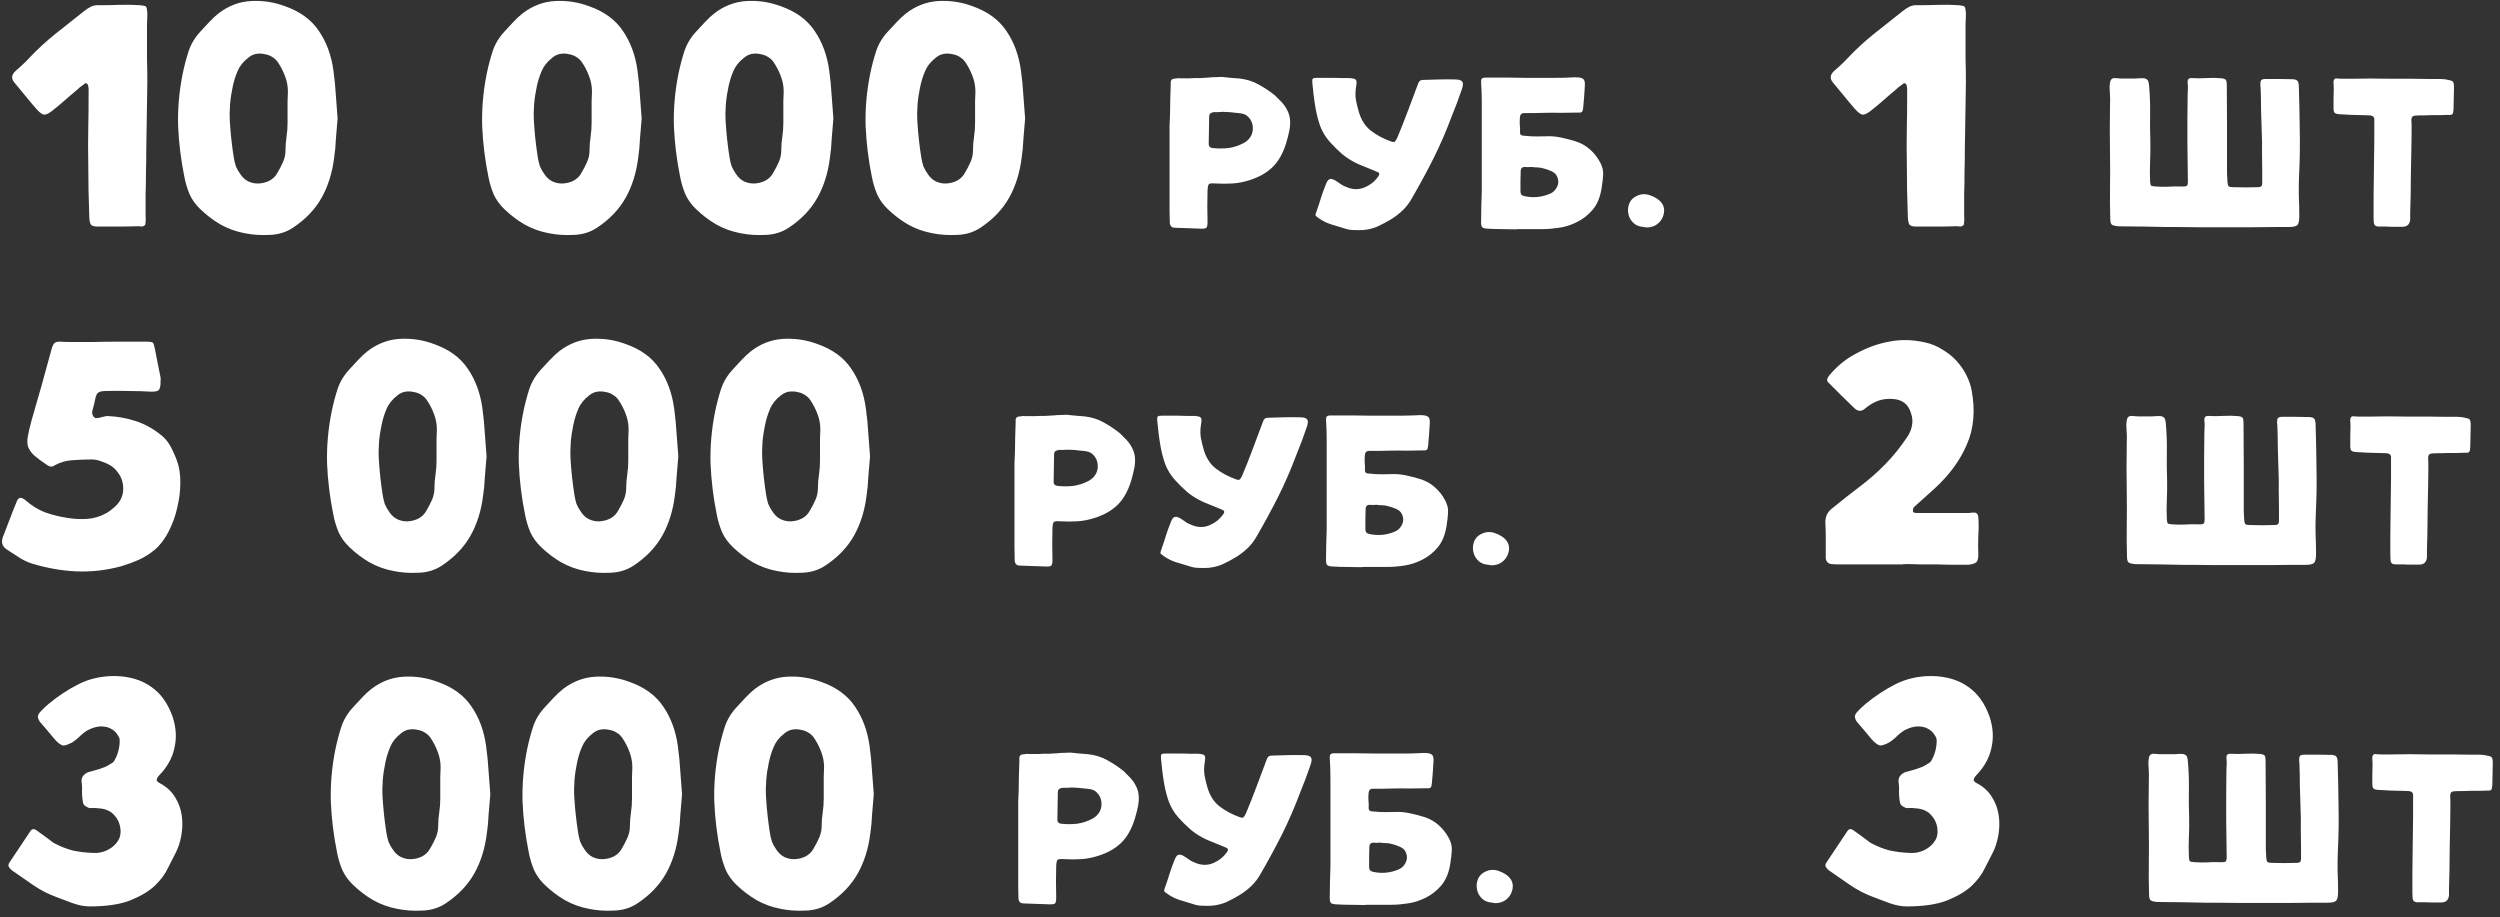 <?xml version="1.0" encoding="UTF-8"?> <svg xmlns="http://www.w3.org/2000/svg" width="259" height="95" viewBox="0 0 259 95" fill="none"><rect x="0" y="0" width="259" height="95" fill="#333333" stroke="none"/><path d="M15.084 22.428C15.108 22.572 15.108 22.752 15.084 22.968C15.084 23.16 15.06 23.28 15.012 23.328C14.892 23.424 14.772 23.472 14.652 23.472C14.556 23.448 14.436 23.436 14.292 23.436C13.596 23.46 12.9 23.472 12.204 23.472C11.508 23.472 10.812 23.472 10.116 23.472C9.78 23.472 9.552 23.412 9.432 23.292C9.336 23.172 9.276 22.92 9.252 22.536C9.18 20.664 9.144 18.78 9.144 16.884C9.12 15.684 9.12 14.496 9.144 13.32C9.168 12.144 9.18 10.956 9.18 9.756C9.18 9.612 9.18 9.468 9.18 9.324C9.18 9.18 9.168 9.048 9.144 8.928C9.12 8.784 9.06 8.688 8.964 8.64C8.892 8.592 8.796 8.628 8.676 8.748C8.556 8.844 8.424 8.94 8.28 9.036C8.16 9.132 8.04 9.24 7.92 9.36C7.512 9.696 7.092 10.056 6.66 10.44C6.252 10.8 5.832 11.148 5.4 11.484C5.064 11.748 4.788 11.88 4.572 11.88C4.38 11.856 4.14 11.688 3.852 11.376C3.444 10.92 3.048 10.452 2.664 9.972C2.28 9.492 1.884 9.012 1.476 8.532C1.164 8.148 1.188 7.776 1.548 7.416C1.812 7.176 2.064 6.948 2.304 6.732C2.544 6.516 2.784 6.276 3.024 6.012C3.888 5.1 4.8 4.26 5.76 3.492C6.72 2.724 7.704 1.944 8.712 1.152C8.952 0.96 9.192 0.804 9.432 0.684C9.696 0.564 9.984 0.516 10.296 0.54C11.016 0.54 11.712 0.528 12.384 0.504C13.08 0.48 13.788 0.492 14.508 0.54C14.844 0.564 15.048 0.612 15.12 0.684C15.192 0.756 15.24 0.984 15.264 1.368C15.264 1.728 15.252 2.1 15.228 2.484C15.228 2.868 15.228 3.24 15.228 3.6C15.228 4.44 15.228 5.268 15.228 6.084C15.252 6.9 15.264 7.716 15.264 8.532C15.216 11.052 15.18 13.32 15.156 15.336C15.156 16.2 15.144 17.052 15.12 17.892C15.12 18.708 15.108 19.452 15.084 20.124C15.084 20.772 15.084 21.312 15.084 21.744C15.084 22.152 15.084 22.38 15.084 22.428ZM34.976 12.276C34.904 13.044 34.844 13.764 34.796 14.436C34.772 15.084 34.712 15.72 34.616 16.344C34.424 17.904 33.992 19.284 33.32 20.484C32.648 21.684 31.664 22.716 30.368 23.58C29.648 24.06 28.832 24.312 27.92 24.336C27.008 24.384 26.144 24.324 25.328 24.156C24.44 23.988 23.612 23.688 22.844 23.256C22.1 22.824 21.404 22.296 20.756 21.672C20.276 21.216 19.904 20.7 19.64 20.124C19.4 19.548 19.22 18.948 19.1 18.324C18.74 16.548 18.524 14.784 18.452 13.032C18.404 11.256 18.56 9.468 18.92 7.668C19.088 6.852 19.292 6.072 19.532 5.328C19.772 4.584 20.18 3.9 20.756 3.276C21.068 2.94 21.38 2.604 21.692 2.268C22.004 1.932 22.328 1.632 22.664 1.368C23.672 0.6 24.776 0.18 25.976 0.108C27.2 0.036 28.388 0.216 29.54 0.648C31.1 1.2 32.264 2.052 33.032 3.204C33.824 4.356 34.328 5.724 34.544 7.308C34.664 8.172 34.748 9.036 34.796 9.9C34.868 10.74 34.928 11.532 34.976 12.276ZM29.792 12.744V11.52C29.792 11.184 29.792 10.836 29.792 10.476C29.816 10.092 29.828 9.768 29.828 9.504C29.828 8.952 29.732 8.424 29.54 7.92C29.348 7.392 29.096 6.9 28.784 6.444C28.64 6.228 28.448 6.048 28.208 5.904C27.992 5.76 27.74 5.664 27.452 5.616C27.164 5.544 26.864 5.532 26.552 5.58C26.264 5.628 25.988 5.76 25.724 5.976C25.196 6.384 24.824 6.852 24.608 7.38C24.392 7.884 24.224 8.424 24.104 9C23.84 10.224 23.744 11.436 23.816 12.636C23.888 13.836 24.02 15.048 24.212 16.272C24.26 16.584 24.332 16.896 24.428 17.208C24.548 17.496 24.704 17.772 24.896 18.036C25.112 18.372 25.388 18.624 25.724 18.792C26.084 18.96 26.456 19.032 26.84 19.008C27.224 18.984 27.584 18.888 27.92 18.72C28.28 18.528 28.556 18.252 28.748 17.892C28.964 17.532 29.156 17.16 29.324 16.776C29.492 16.392 29.576 15.996 29.576 15.588C29.576 15.108 29.612 14.64 29.684 14.184C29.756 13.704 29.792 13.224 29.792 12.744ZM66.476 12.276C66.404 13.044 66.344 13.764 66.296 14.436C66.272 15.084 66.212 15.72 66.116 16.344C65.924 17.904 65.492 19.284 64.82 20.484C64.148 21.684 63.164 22.716 61.868 23.58C61.148 24.06 60.332 24.312 59.42 24.336C58.508 24.384 57.644 24.324 56.828 24.156C55.94 23.988 55.112 23.688 54.344 23.256C53.6 22.824 52.904 22.296 52.256 21.672C51.776 21.216 51.404 20.7 51.14 20.124C50.9 19.548 50.72 18.948 50.6 18.324C50.24 16.548 50.024 14.784 49.952 13.032C49.904 11.256 50.06 9.468 50.42 7.668C50.588 6.852 50.792 6.072 51.032 5.328C51.272 4.584 51.68 3.9 52.256 3.276C52.568 2.94 52.88 2.604 53.192 2.268C53.504 1.932 53.828 1.632 54.164 1.368C55.172 0.6 56.276 0.18 57.476 0.108C58.7 0.036 59.888 0.216 61.04 0.648C62.6 1.2 63.764 2.052 64.532 3.204C65.324 4.356 65.828 5.724 66.044 7.308C66.164 8.172 66.248 9.036 66.296 9.9C66.368 10.74 66.428 11.532 66.476 12.276ZM61.292 12.744V11.52C61.292 11.184 61.292 10.836 61.292 10.476C61.316 10.092 61.328 9.768 61.328 9.504C61.328 8.952 61.232 8.424 61.04 7.92C60.848 7.392 60.596 6.9 60.284 6.444C60.14 6.228 59.948 6.048 59.708 5.904C59.492 5.76 59.24 5.664 58.952 5.616C58.664 5.544 58.364 5.532 58.052 5.58C57.764 5.628 57.488 5.76 57.224 5.976C56.696 6.384 56.324 6.852 56.108 7.38C55.892 7.884 55.724 8.424 55.604 9C55.34 10.224 55.244 11.436 55.316 12.636C55.388 13.836 55.52 15.048 55.712 16.272C55.76 16.584 55.832 16.896 55.928 17.208C56.048 17.496 56.204 17.772 56.396 18.036C56.612 18.372 56.888 18.624 57.224 18.792C57.584 18.96 57.956 19.032 58.34 19.008C58.724 18.984 59.084 18.888 59.42 18.72C59.78 18.528 60.056 18.252 60.248 17.892C60.464 17.532 60.656 17.16 60.824 16.776C60.992 16.392 61.076 15.996 61.076 15.588C61.076 15.108 61.112 14.64 61.184 14.184C61.256 13.704 61.292 13.224 61.292 12.744ZM86.339 12.276C86.267 13.044 86.207 13.764 86.159 14.436C86.135 15.084 86.075 15.72 85.979 16.344C85.787 17.904 85.355 19.284 84.683 20.484C84.011 21.684 83.027 22.716 81.731 23.58C81.011 24.06 80.195 24.312 79.283 24.336C78.371 24.384 77.507 24.324 76.691 24.156C75.803 23.988 74.975 23.688 74.207 23.256C73.463 22.824 72.767 22.296 72.119 21.672C71.639 21.216 71.267 20.7 71.003 20.124C70.763 19.548 70.583 18.948 70.463 18.324C70.103 16.548 69.887 14.784 69.815 13.032C69.767 11.256 69.923 9.468 70.283 7.668C70.451 6.852 70.655 6.072 70.895 5.328C71.135 4.584 71.543 3.9 72.119 3.276C72.431 2.94 72.743 2.604 73.055 2.268C73.367 1.932 73.691 1.632 74.027 1.368C75.035 0.6 76.139 0.18 77.339 0.108C78.563 0.036 79.751 0.216 80.903 0.648C82.463 1.2 83.627 2.052 84.395 3.204C85.187 4.356 85.691 5.724 85.907 7.308C86.027 8.172 86.111 9.036 86.159 9.9C86.231 10.74 86.291 11.532 86.339 12.276ZM81.155 12.744V11.52C81.155 11.184 81.155 10.836 81.155 10.476C81.179 10.092 81.191 9.768 81.191 9.504C81.191 8.952 81.095 8.424 80.903 7.92C80.711 7.392 80.459 6.9 80.147 6.444C80.003 6.228 79.811 6.048 79.571 5.904C79.355 5.76 79.103 5.664 78.815 5.616C78.527 5.544 78.227 5.532 77.915 5.58C77.627 5.628 77.351 5.76 77.087 5.976C76.559 6.384 76.187 6.852 75.971 7.38C75.755 7.884 75.587 8.424 75.467 9C75.203 10.224 75.107 11.436 75.179 12.636C75.251 13.836 75.383 15.048 75.575 16.272C75.623 16.584 75.695 16.896 75.791 17.208C75.911 17.496 76.067 17.772 76.259 18.036C76.475 18.372 76.751 18.624 77.087 18.792C77.447 18.96 77.819 19.032 78.203 19.008C78.587 18.984 78.947 18.888 79.283 18.72C79.643 18.528 79.919 18.252 80.111 17.892C80.327 17.532 80.519 17.16 80.687 16.776C80.855 16.392 80.939 15.996 80.939 15.588C80.939 15.108 80.975 14.64 81.047 14.184C81.119 13.704 81.155 13.224 81.155 12.744ZM106.202 12.276C106.13 13.044 106.07 13.764 106.022 14.436C105.998 15.084 105.938 15.72 105.842 16.344C105.65 17.904 105.218 19.284 104.546 20.484C103.874 21.684 102.89 22.716 101.594 23.58C100.874 24.06 100.058 24.312 99.146 24.336C98.234 24.384 97.37 24.324 96.554 24.156C95.666 23.988 94.838 23.688 94.07 23.256C93.326 22.824 92.63 22.296 91.982 21.672C91.502 21.216 91.13 20.7 90.866 20.124C90.626 19.548 90.446 18.948 90.326 18.324C89.966 16.548 89.75 14.784 89.678 13.032C89.63 11.256 89.786 9.468 90.146 7.668C90.314 6.852 90.518 6.072 90.758 5.328C90.998 4.584 91.406 3.9 91.982 3.276C92.294 2.94 92.606 2.604 92.918 2.268C93.23 1.932 93.554 1.632 93.89 1.368C94.898 0.6 96.002 0.18 97.202 0.108C98.426 0.036 99.614 0.216 100.766 0.648C102.326 1.2 103.49 2.052 104.258 3.204C105.05 4.356 105.554 5.724 105.77 7.308C105.89 8.172 105.974 9.036 106.022 9.9C106.094 10.74 106.154 11.532 106.202 12.276ZM101.018 12.744V11.52C101.018 11.184 101.018 10.836 101.018 10.476C101.042 10.092 101.054 9.768 101.054 9.504C101.054 8.952 100.958 8.424 100.766 7.92C100.574 7.392 100.322 6.9 100.01 6.444C99.866 6.228 99.674 6.048 99.434 5.904C99.218 5.76 98.966 5.664 98.678 5.616C98.39 5.544 98.09 5.532 97.778 5.58C97.49 5.628 97.214 5.76 96.95 5.976C96.422 6.384 96.05 6.852 95.834 7.38C95.618 7.884 95.45 8.424 95.33 9C95.066 10.224 94.97 11.436 95.042 12.636C95.114 13.836 95.246 15.048 95.438 16.272C95.486 16.584 95.558 16.896 95.654 17.208C95.774 17.496 95.93 17.772 96.122 18.036C96.338 18.372 96.614 18.624 96.95 18.792C97.31 18.96 97.682 19.032 98.066 19.008C98.45 18.984 98.81 18.888 99.146 18.72C99.506 18.528 99.782 18.252 99.974 17.892C100.19 17.532 100.382 17.16 100.55 16.776C100.718 16.392 100.802 15.996 100.802 15.588C100.802 15.108 100.838 14.64 100.91 14.184C100.982 13.704 101.018 13.224 101.018 12.744ZM121.214 11.88C121.23 11.304 121.238 10.8 121.238 10.368C121.254 9.92 121.27 9.416 121.286 8.856C121.286 8.696 121.286 8.568 121.286 8.472C121.302 8.376 121.334 8.304 121.382 8.256C121.43 8.208 121.494 8.176 121.574 8.16C121.67 8.144 121.798 8.128 121.958 8.112C122.086 8.096 122.206 8.096 122.318 8.112C122.446 8.112 122.574 8.112 122.702 8.112C122.878 8.112 123.062 8.112 123.254 8.112C123.446 8.096 123.63 8.088 123.806 8.088C123.918 8.088 124.102 8.088 124.358 8.088C124.614 8.072 124.886 8.056 125.174 8.04C125.462 8.008 125.734 7.992 125.99 7.992C126.262 7.976 126.454 7.968 126.566 7.968C126.886 8 127.198 8.032 127.502 8.064C127.806 8.08 128.11 8.104 128.414 8.136C129.134 8.216 129.782 8.416 130.358 8.736C130.95 9.056 131.518 9.432 132.062 9.864C132.142 9.928 132.206 9.992 132.254 10.056C132.318 10.12 132.39 10.192 132.47 10.272C132.854 10.624 133.134 10.976 133.31 11.328C133.502 11.664 133.614 12.016 133.646 12.384C133.678 12.752 133.654 13.136 133.574 13.536C133.494 13.936 133.382 14.376 133.238 14.856C132.902 15.928 132.422 16.76 131.798 17.352C131.174 17.944 130.358 18.392 129.35 18.696C128.79 18.872 128.222 18.976 127.646 19.008C127.086 19.04 126.51 19.04 125.918 19.008C125.55 18.976 125.326 19 125.246 19.08C125.166 19.144 125.118 19.36 125.102 19.728C125.086 20.272 125.078 20.816 125.078 21.36C125.094 21.904 125.102 22.448 125.102 22.992C125.102 23.312 125.062 23.512 124.982 23.592C124.902 23.672 124.694 23.704 124.358 23.688C123.91 23.672 123.462 23.656 123.014 23.64C122.582 23.624 122.134 23.608 121.67 23.592C121.366 23.576 121.206 23.392 121.19 23.04C121.174 22.608 121.166 22.176 121.166 21.744C121.166 21.312 121.166 20.88 121.166 20.448V15.6C121.166 15.6 121.166 15.464 121.166 15.192C121.166 14.92 121.166 14.592 121.166 14.208C121.166 13.824 121.166 13.424 121.166 13.008C121.182 12.576 121.198 12.2 121.214 11.88ZM126.59 11.592C126.462 11.592 126.326 11.6 126.182 11.616C126.038 11.616 125.902 11.616 125.774 11.616C125.63 11.632 125.51 11.672 125.414 11.736C125.334 11.784 125.286 11.888 125.27 12.048C125.27 12.512 125.262 12.992 125.246 13.488C125.246 13.984 125.238 14.464 125.222 14.928C125.222 15.168 125.35 15.304 125.606 15.336C126.182 15.4 126.742 15.4 127.286 15.336C127.83 15.256 128.358 15.08 128.87 14.808C129.158 14.648 129.382 14.44 129.542 14.184C129.67 13.992 129.75 13.768 129.782 13.512C129.814 13.24 129.79 12.984 129.71 12.744C129.63 12.504 129.502 12.296 129.326 12.12C129.15 11.928 128.918 11.808 128.63 11.76C128.454 11.728 128.254 11.704 128.03 11.688C127.806 11.656 127.582 11.632 127.358 11.616C127.15 11.6 126.966 11.592 126.806 11.592C126.662 11.592 126.59 11.592 126.59 11.592ZM139.652 8.088C139.876 8.088 140.052 8.104 140.18 8.136C140.308 8.152 140.396 8.192 140.444 8.256C140.508 8.304 140.54 8.392 140.54 8.52C140.54 8.632 140.524 8.784 140.492 8.976C140.412 9.44 140.404 9.888 140.468 10.32C140.548 10.752 140.652 11.184 140.78 11.616C141.036 12.464 141.46 13.112 142.052 13.56C142.644 14.008 143.316 14.368 144.068 14.64C144.276 14.72 144.412 14.736 144.476 14.688C144.556 14.64 144.652 14.496 144.764 14.256C144.956 13.792 145.148 13.32 145.34 12.84C145.532 12.36 145.716 11.88 145.892 11.4C146.068 10.952 146.236 10.504 146.396 10.056C146.556 9.608 146.724 9.16 146.9 8.712C146.98 8.424 147.148 8.28 147.404 8.28C147.964 8.264 148.524 8.248 149.084 8.232C149.644 8.216 150.204 8.216 150.764 8.232C151.132 8.232 151.372 8.304 151.484 8.448C151.596 8.592 151.588 8.848 151.46 9.216C151.124 10.208 150.764 11.168 150.38 12.096C149.82 13.6 149.188 15.056 148.484 16.464C147.78 17.856 147.028 19.24 146.228 20.616C145.972 21.064 145.668 21.456 145.316 21.792C144.964 22.128 144.572 22.432 144.14 22.704C143.692 22.976 143.228 23.224 142.748 23.448C142.284 23.656 141.772 23.784 141.212 23.832C140.892 23.848 140.572 23.848 140.252 23.832C139.932 23.832 139.612 23.776 139.292 23.664C138.844 23.52 138.396 23.384 137.948 23.256C137.516 23.128 137.1 22.928 136.7 22.656C136.46 22.496 136.324 22.384 136.292 22.32C136.276 22.24 136.324 22.056 136.436 21.768C136.596 21.32 136.74 20.88 136.868 20.448C137.012 20 137.172 19.56 137.348 19.128C137.476 18.776 137.62 18.584 137.78 18.552C137.956 18.504 138.204 18.592 138.524 18.816C138.7 18.944 138.876 19.064 139.052 19.176C139.244 19.272 139.444 19.36 139.652 19.44C140.26 19.664 140.852 19.648 141.428 19.392C142.004 19.136 142.46 18.76 142.796 18.264C142.972 18.04 142.916 17.88 142.628 17.784C142.308 17.656 141.996 17.528 141.692 17.4C141.388 17.272 141.076 17.144 140.756 17.016C140.148 16.744 139.596 16.408 139.1 16.008C138.62 15.592 138.172 15.152 137.756 14.688C137.324 14.192 136.996 13.648 136.772 13.056C136.564 12.464 136.404 11.848 136.292 11.208C136.212 10.744 136.148 10.312 136.1 9.912C136.052 9.496 136.004 9.048 135.956 8.568C135.94 8.344 135.956 8.208 136.004 8.16C136.052 8.096 136.188 8.064 136.412 8.064C136.556 8.064 136.78 8.064 137.084 8.064C137.404 8.064 137.732 8.064 138.068 8.064C138.404 8.064 138.716 8.072 139.004 8.088C139.308 8.088 139.524 8.088 139.652 8.088ZM157.064 23.76C156.568 23.744 156.072 23.736 155.576 23.736C155.096 23.736 154.6 23.72 154.088 23.688C153.816 23.672 153.64 23.624 153.56 23.544C153.48 23.464 153.44 23.288 153.44 23.016C153.456 22.472 153.464 21.936 153.464 21.408C153.48 20.864 153.496 20.312 153.512 19.752V16.512V10.608C153.512 9.904 153.488 9.192 153.44 8.472C153.44 8.296 153.472 8.184 153.536 8.136C153.6 8.072 153.712 8.04 153.872 8.04C154.064 8.04 154.368 8.04 154.784 8.04C155.216 8.04 155.704 8.04 156.248 8.04C156.792 8.04 157.36 8.048 157.952 8.064C158.56 8.064 159.144 8.064 159.704 8.064C160.28 8.064 160.808 8.064 161.288 8.064C161.768 8.064 162.144 8.056 162.416 8.04C162.592 8.024 162.76 8.016 162.92 8.016C163.096 8 163.272 8 163.448 8.016C163.736 8.032 163.936 8.096 164.048 8.208C164.16 8.32 164.208 8.528 164.192 8.832C164.176 9.232 164.152 9.616 164.12 9.984C164.088 10.336 164.056 10.712 164.024 11.112C164.008 11.24 163.992 11.344 163.976 11.424C163.96 11.504 163.928 11.56 163.88 11.592C163.848 11.624 163.792 11.648 163.712 11.664C163.632 11.664 163.52 11.664 163.376 11.664C162.816 11.68 162.256 11.688 161.696 11.688C161.152 11.672 160.6 11.672 160.04 11.688C159.688 11.688 159.328 11.696 158.96 11.712C158.592 11.712 158.24 11.712 157.904 11.712C157.648 11.712 157.504 11.84 157.472 12.096C157.44 12.368 157.432 12.632 157.448 12.888C157.48 13.144 157.488 13.416 157.472 13.704C157.472 13.848 157.512 13.944 157.592 13.992C157.672 14.04 157.776 14.064 157.904 14.064C158.352 14.112 158.792 14.136 159.224 14.136C159.672 14.12 160.128 14.112 160.592 14.112C161.056 14.128 161.512 14.192 161.96 14.304C162.408 14.4 162.856 14.52 163.304 14.664C163.864 14.856 164.344 15.136 164.744 15.504C165.16 15.872 165.504 16.312 165.776 16.824C166 17.24 166.104 17.648 166.088 18.048C166.072 18.448 166.016 18.944 165.92 19.536C165.776 20.432 165.472 21.16 165.008 21.72C164.544 22.264 164.008 22.688 163.4 22.992C162.808 23.296 162.192 23.496 161.552 23.592C160.912 23.688 160.328 23.736 159.8 23.736C159.752 23.736 159.576 23.736 159.272 23.736C158.984 23.736 158.672 23.736 158.336 23.736C158.016 23.736 157.72 23.736 157.448 23.736C157.192 23.736 157.064 23.744 157.064 23.76ZM158.912 17.328C158.784 17.296 158.648 17.288 158.504 17.304C158.36 17.32 158.208 17.32 158.048 17.304C157.728 17.272 157.56 17.408 157.544 17.712C157.544 18.08 157.536 18.44 157.52 18.792C157.52 19.128 157.52 19.48 157.52 19.848C157.52 20.12 157.664 20.28 157.952 20.328C158.864 20.52 159.744 20.432 160.592 20.064C160.816 19.968 160.992 19.832 161.12 19.656C161.264 19.48 161.36 19.288 161.408 19.08C161.456 18.872 161.448 18.672 161.384 18.48C161.336 18.272 161.224 18.088 161.048 17.928C160.888 17.8 160.704 17.704 160.496 17.64C160.304 17.56 160.104 17.496 159.896 17.448C159.752 17.4 159.592 17.368 159.416 17.352C159.256 17.336 159.088 17.328 158.912 17.328ZM170.571 23.568C170.507 23.552 170.419 23.536 170.307 23.52C170.211 23.504 170.099 23.488 169.971 23.472C169.731 23.424 169.515 23.328 169.323 23.184C169.147 23.04 169.003 22.872 168.891 22.68C168.779 22.472 168.707 22.24 168.675 21.984C168.643 21.728 168.667 21.472 168.747 21.216C168.875 20.8 169.147 20.496 169.563 20.304C169.979 20.096 170.419 20.064 170.883 20.208C171.171 20.304 171.427 20.424 171.651 20.568C172.323 21.016 172.547 21.6 172.323 22.32C172.211 22.688 171.995 22.992 171.675 23.232C171.371 23.456 171.003 23.568 170.571 23.568ZM203.487 22.428C203.511 22.572 203.511 22.752 203.487 22.968C203.487 23.16 203.463 23.28 203.415 23.328C203.295 23.424 203.175 23.472 203.055 23.472C202.959 23.448 202.839 23.436 202.695 23.436C201.999 23.46 201.303 23.472 200.607 23.472C199.911 23.472 199.215 23.472 198.519 23.472C198.183 23.472 197.955 23.412 197.835 23.292C197.739 23.172 197.679 22.92 197.655 22.536C197.583 20.664 197.547 18.78 197.547 16.884C197.523 15.684 197.523 14.496 197.547 13.32C197.571 12.144 197.583 10.956 197.583 9.756C197.583 9.612 197.583 9.468 197.583 9.324C197.583 9.18 197.571 9.048 197.547 8.928C197.523 8.784 197.463 8.688 197.367 8.64C197.295 8.592 197.199 8.628 197.079 8.748C196.959 8.844 196.827 8.94 196.683 9.036C196.563 9.132 196.443 9.24 196.323 9.36C195.915 9.696 195.495 10.056 195.063 10.44C194.655 10.8 194.235 11.148 193.803 11.484C193.467 11.748 193.191 11.88 192.975 11.88C192.783 11.856 192.543 11.688 192.255 11.376C191.847 10.92 191.451 10.452 191.067 9.972C190.683 9.492 190.287 9.012 189.879 8.532C189.567 8.148 189.591 7.776 189.951 7.416C190.215 7.176 190.467 6.948 190.707 6.732C190.947 6.516 191.187 6.276 191.427 6.012C192.291 5.1 193.203 4.26 194.163 3.492C195.123 2.724 196.107 1.944 197.115 1.152C197.355 0.96 197.595 0.804 197.835 0.684C198.099 0.564 198.387 0.516 198.699 0.54C199.419 0.54 200.115 0.528 200.787 0.504C201.483 0.48 202.191 0.492 202.911 0.54C203.247 0.564 203.451 0.612 203.523 0.684C203.595 0.756 203.643 0.984 203.667 1.368C203.667 1.728 203.655 2.1 203.631 2.484C203.631 2.868 203.631 3.24 203.631 3.6C203.631 4.44 203.631 5.268 203.631 6.084C203.655 6.9 203.667 7.716 203.667 8.532C203.619 11.052 203.583 13.32 203.559 15.336C203.559 16.2 203.547 17.052 203.523 17.892C203.523 18.708 203.511 19.452 203.487 20.124C203.487 20.772 203.487 21.312 203.487 21.744C203.487 22.152 203.487 22.38 203.487 22.428ZM224.503 23.52C223.687 23.504 222.879 23.488 222.079 23.472C221.279 23.472 220.471 23.464 219.655 23.448C219.495 23.448 219.375 23.44 219.295 23.424C219.023 23.392 218.839 23.328 218.743 23.232C218.663 23.12 218.623 22.928 218.623 22.656C218.591 21.552 218.583 20.464 218.599 19.392C218.615 18.32 218.615 17.232 218.599 16.128C218.583 15.248 218.575 14.368 218.575 13.488C218.591 12.608 218.599 11.72 218.599 10.824C218.615 10.456 218.615 10.16 218.599 9.936C218.583 9.712 218.567 9.416 218.551 9.048C218.551 8.936 218.559 8.832 218.575 8.736C218.591 8.64 218.607 8.536 218.623 8.424C218.703 8.184 218.863 8.072 219.103 8.088C219.263 8.104 219.471 8.12 219.727 8.136C219.983 8.136 220.239 8.136 220.495 8.136C220.767 8.136 221.007 8.136 221.215 8.136C221.439 8.12 221.575 8.112 221.623 8.112C221.831 8.096 221.999 8.096 222.127 8.112C222.255 8.128 222.351 8.168 222.415 8.232C222.495 8.28 222.551 8.368 222.583 8.496C222.615 8.608 222.639 8.768 222.655 8.976C222.735 9.968 222.767 10.912 222.751 11.808C222.735 12.704 222.743 13.656 222.775 14.664C222.791 15.336 222.783 16.024 222.751 16.728C222.719 17.432 222.719 18.12 222.751 18.792C222.767 19.016 222.799 19.16 222.847 19.224C222.911 19.272 223.063 19.304 223.303 19.32C223.703 19.352 224.135 19.36 224.599 19.344C225.063 19.312 225.487 19.304 225.871 19.32C226.255 19.336 226.487 19.312 226.567 19.248C226.647 19.168 226.679 18.944 226.663 18.576C226.663 17.968 226.655 17.368 226.639 16.776C226.623 16.168 226.615 15.56 226.615 14.952C226.615 14.088 226.615 13.24 226.615 12.408C226.631 11.56 226.639 10.704 226.639 9.84C226.639 9.584 226.647 9.376 226.663 9.216C226.679 9.04 226.671 8.824 226.639 8.568C226.607 8.248 226.735 8.088 227.023 8.088C227.567 8.12 228.087 8.12 228.583 8.088C229.095 8.056 229.623 8.064 230.167 8.112C230.391 8.144 230.535 8.2 230.599 8.28C230.663 8.36 230.695 8.536 230.695 8.808C230.711 10.2 230.719 11.584 230.719 12.96C230.719 14.32 230.719 15.696 230.719 17.088C230.719 17.392 230.719 17.696 230.719 18C230.735 18.288 230.751 18.576 230.767 18.864C230.783 19.088 230.823 19.232 230.887 19.296C230.967 19.36 231.119 19.392 231.343 19.392C231.775 19.408 232.207 19.416 232.639 19.416C233.071 19.4 233.511 19.392 233.959 19.392C234.231 19.392 234.367 19.264 234.367 19.008V17.688C234.351 17.032 234.343 16.384 234.343 15.744C234.359 15.104 234.351 14.448 234.319 13.776C234.287 12.976 234.263 12.192 234.247 11.424C234.247 10.64 234.231 9.848 234.199 9.048C234.199 8.984 234.191 8.928 234.175 8.88C234.175 8.816 234.175 8.744 234.175 8.664C234.175 8.488 234.207 8.368 234.271 8.304C234.351 8.224 234.487 8.184 234.679 8.184C235.175 8.184 235.655 8.184 236.119 8.184C236.583 8.184 237.071 8.192 237.583 8.208C237.759 8.224 237.895 8.272 237.991 8.352C238.087 8.432 238.143 8.608 238.159 8.88C238.207 10.432 238.239 11.984 238.255 13.536C238.287 15.072 238.263 16.624 238.183 18.192C238.151 18.912 238.143 19.616 238.159 20.304C238.191 20.976 238.207 21.672 238.207 22.392C238.207 22.888 238.135 23.2 237.991 23.328C237.863 23.456 237.559 23.52 237.079 23.52C236.807 23.52 236.327 23.52 235.639 23.52C234.967 23.536 234.191 23.544 233.311 23.544C232.447 23.544 231.527 23.544 230.551 23.544C229.575 23.544 228.663 23.544 227.815 23.544C226.983 23.544 226.263 23.536 225.655 23.52C225.047 23.52 224.663 23.52 224.503 23.52ZM252.865 8.184C252.977 8.2 253.081 8.208 253.177 8.208C253.289 8.208 253.401 8.224 253.513 8.256C253.833 8.304 254.033 8.368 254.113 8.448C254.193 8.528 254.233 8.736 254.233 9.072C254.233 9.488 254.225 9.864 254.209 10.2C254.209 10.536 254.201 10.912 254.185 11.328C254.169 11.6 254.129 11.768 254.065 11.832C254.001 11.896 253.841 11.92 253.585 11.904C253.393 11.904 253.145 11.912 252.841 11.928C252.553 11.928 252.265 11.928 251.977 11.928C251.689 11.928 251.425 11.936 251.185 11.952C250.961 11.952 250.825 11.952 250.777 11.952C250.537 11.952 250.345 11.96 250.201 11.976C250.073 11.992 249.977 12.032 249.913 12.096C249.865 12.16 249.833 12.256 249.817 12.384C249.817 12.512 249.825 12.696 249.841 12.936C249.841 12.968 249.841 13.232 249.841 13.728C249.841 14.208 249.833 14.808 249.817 15.528C249.801 16.248 249.785 17.032 249.769 17.88C249.769 18.712 249.761 19.488 249.745 20.208C249.729 20.928 249.713 21.528 249.697 22.008C249.697 22.488 249.697 22.736 249.697 22.752C249.649 23.232 249.393 23.48 248.929 23.496C248.801 23.496 248.625 23.496 248.401 23.496C248.193 23.496 247.985 23.496 247.777 23.496C247.585 23.496 247.409 23.488 247.249 23.472C247.089 23.472 246.993 23.472 246.961 23.472C246.705 23.472 246.505 23.472 246.361 23.472C246.217 23.456 246.113 23.416 246.049 23.352C245.985 23.288 245.945 23.192 245.929 23.064C245.913 22.92 245.905 22.72 245.905 22.464C245.905 22.336 245.905 22.072 245.905 21.672C245.905 21.272 245.905 20.792 245.905 20.232C245.921 19.672 245.929 19.056 245.929 18.384C245.945 17.712 245.953 17.048 245.953 16.392C245.969 15.736 245.977 15.12 245.977 14.544C245.977 13.952 245.977 13.456 245.977 13.056V12.408C245.993 12.136 245.841 11.984 245.521 11.952C245.313 11.952 245.041 11.944 244.705 11.928C244.369 11.912 244.033 11.904 243.697 11.904C243.377 11.888 243.081 11.872 242.809 11.856C242.553 11.84 242.401 11.832 242.353 11.832C242.113 11.816 241.953 11.768 241.873 11.688C241.793 11.608 241.753 11.448 241.753 11.208C241.753 10.84 241.753 10.528 241.753 10.272C241.753 10.016 241.761 9.704 241.777 9.336V9.048C241.777 8.904 241.769 8.752 241.753 8.592C241.737 8.432 241.769 8.304 241.849 8.208C241.897 8.128 242.001 8.104 242.161 8.136C242.337 8.152 242.497 8.16 242.641 8.16C242.849 8.16 243.217 8.16 243.745 8.16C244.289 8.144 244.905 8.136 245.593 8.136C246.281 8.136 247.009 8.144 247.777 8.16C248.545 8.16 249.273 8.16 249.961 8.16C250.649 8.16 251.257 8.168 251.785 8.184C252.313 8.184 252.673 8.184 252.865 8.184ZM9.54 35.432C10.476 35.408 11.4 35.396 12.312 35.396C13.248 35.396 14.184 35.396 15.12 35.396C15.528 35.396 15.768 35.432 15.84 35.504C15.912 35.576 15.984 35.804 16.056 36.188C16.152 36.668 16.248 37.16 16.344 37.664C16.44 38.144 16.536 38.624 16.632 39.104C16.656 39.224 16.656 39.332 16.632 39.428C16.632 39.524 16.632 39.632 16.632 39.752C16.608 40.112 16.536 40.34 16.416 40.436C16.296 40.532 16.056 40.58 15.696 40.58C14.928 40.532 14.148 40.508 13.356 40.508C12.564 40.484 11.772 40.484 10.98 40.508C10.548 40.508 10.26 40.58 10.116 40.724C9.996 40.844 9.9 41.108 9.828 41.516C9.78 41.78 9.708 42.068 9.612 42.38C9.516 42.668 9.528 42.908 9.648 43.1C9.72 43.22 9.816 43.292 9.936 43.316C10.056 43.316 10.176 43.304 10.296 43.28C10.44 43.232 10.584 43.196 10.728 43.172C10.872 43.124 11.016 43.1 11.16 43.1C12.168 43.148 13.116 43.316 14.004 43.604C14.916 43.892 15.768 44.348 16.56 44.972C17.016 45.308 17.376 45.716 17.64 46.196C17.904 46.676 18.132 47.18 18.324 47.708C18.564 48.332 18.684 49.088 18.684 49.976C18.684 50.84 18.576 51.716 18.36 52.604C18.168 53.468 17.868 54.296 17.46 55.088C17.052 55.88 16.56 56.516 15.984 56.996C15.48 57.404 14.94 57.74 14.364 58.004C13.812 58.244 13.224 58.46 12.6 58.652C11.016 59.084 9.444 59.264 7.884 59.192C6.348 59.12 4.8 58.844 3.24 58.364C2.808 58.22 2.388 58.016 1.98 57.752C1.572 57.488 1.164 57.224 0.756 56.96C0.252 56.648 0.096 56.216 0.288 55.664C0.528 55.04 0.768 54.416 1.008 53.792C1.248 53.144 1.5 52.508 1.764 51.884C1.932 51.5 2.22 51.476 2.628 51.812C3.252 52.364 3.924 52.784 4.644 53.072C5.388 53.336 6.156 53.528 6.948 53.648C7.644 53.768 8.34 53.804 9.036 53.756C9.732 53.708 10.404 53.504 11.052 53.144C11.292 53 11.52 52.832 11.736 52.64C11.976 52.448 12.18 52.232 12.348 51.992C12.564 51.68 12.696 51.344 12.744 50.984C12.792 50.6 12.768 50.228 12.672 49.868C12.576 49.508 12.408 49.184 12.168 48.896C11.952 48.584 11.664 48.332 11.304 48.14C11.04 47.996 10.752 47.876 10.44 47.78C10.128 47.66 9.816 47.6 9.504 47.6C8.856 47.6 8.208 47.624 7.56 47.672C6.912 47.696 6.276 47.876 5.652 48.212C5.436 48.38 5.196 48.38 4.932 48.212C4.356 47.828 3.9 47.492 3.564 47.204C3.252 46.916 3.036 46.616 2.916 46.304C2.82 45.992 2.808 45.632 2.88 45.224C2.952 44.792 3.084 44.228 3.276 43.532C3.636 42.308 3.984 41.096 4.32 39.896C4.656 38.672 4.992 37.448 5.328 36.224C5.4 35.936 5.496 35.72 5.616 35.576C5.736 35.432 5.964 35.372 6.3 35.396C6.564 35.42 6.876 35.432 7.236 35.432C7.62 35.432 7.98 35.432 8.316 35.432H9.54ZM50.409 47.276C50.337 48.044 50.277 48.764 50.229 49.436C50.205 50.084 50.145 50.72 50.049 51.344C49.857 52.904 49.425 54.284 48.753 55.484C48.081 56.684 47.097 57.716 45.801 58.58C45.081 59.06 44.265 59.312 43.353 59.336C42.441 59.384 41.577 59.324 40.761 59.156C39.873 58.988 39.045 58.688 38.277 58.256C37.533 57.824 36.837 57.296 36.189 56.672C35.709 56.216 35.337 55.7 35.073 55.124C34.833 54.548 34.653 53.948 34.533 53.324C34.173 51.548 33.957 49.784 33.885 48.032C33.837 46.256 33.993 44.468 34.353 42.668C34.521 41.852 34.725 41.072 34.965 40.328C35.205 39.584 35.613 38.9 36.189 38.276C36.501 37.94 36.813 37.604 37.125 37.268C37.437 36.932 37.761 36.632 38.097 36.368C39.105 35.6 40.209 35.18 41.409 35.108C42.633 35.036 43.821 35.216 44.973 35.648C46.533 36.2 47.697 37.052 48.465 38.204C49.257 39.356 49.761 40.724 49.977 42.308C50.097 43.172 50.181 44.036 50.229 44.9C50.301 45.74 50.361 46.532 50.409 47.276ZM45.225 47.744V46.52C45.225 46.184 45.225 45.836 45.225 45.476C45.249 45.092 45.261 44.768 45.261 44.504C45.261 43.952 45.165 43.424 44.973 42.92C44.781 42.392 44.529 41.9 44.217 41.444C44.073 41.228 43.881 41.048 43.641 40.904C43.425 40.76 43.173 40.664 42.885 40.616C42.597 40.544 42.297 40.532 41.985 40.58C41.697 40.628 41.421 40.76 41.157 40.976C40.629 41.384 40.257 41.852 40.041 42.38C39.825 42.884 39.657 43.424 39.537 44C39.273 45.224 39.177 46.436 39.249 47.636C39.321 48.836 39.453 50.048 39.645 51.272C39.693 51.584 39.765 51.896 39.861 52.208C39.981 52.496 40.137 52.772 40.329 53.036C40.545 53.372 40.821 53.624 41.157 53.792C41.517 53.96 41.889 54.032 42.273 54.008C42.657 53.984 43.017 53.888 43.353 53.72C43.713 53.528 43.989 53.252 44.181 52.892C44.397 52.532 44.589 52.16 44.757 51.776C44.925 51.392 45.009 50.996 45.009 50.588C45.009 50.108 45.045 49.64 45.117 49.184C45.189 48.704 45.225 48.224 45.225 47.744ZM70.273 47.276C70.201 48.044 70.141 48.764 70.093 49.436C70.069 50.084 70.009 50.72 69.913 51.344C69.721 52.904 69.289 54.284 68.617 55.484C67.945 56.684 66.961 57.716 65.665 58.58C64.945 59.06 64.129 59.312 63.217 59.336C62.305 59.384 61.441 59.324 60.625 59.156C59.737 58.988 58.909 58.688 58.141 58.256C57.397 57.824 56.701 57.296 56.053 56.672C55.573 56.216 55.201 55.7 54.937 55.124C54.697 54.548 54.517 53.948 54.397 53.324C54.037 51.548 53.821 49.784 53.749 48.032C53.701 46.256 53.857 44.468 54.217 42.668C54.385 41.852 54.589 41.072 54.829 40.328C55.069 39.584 55.477 38.9 56.053 38.276C56.365 37.94 56.677 37.604 56.989 37.268C57.301 36.932 57.625 36.632 57.961 36.368C58.969 35.6 60.073 35.18 61.273 35.108C62.497 35.036 63.685 35.216 64.837 35.648C66.397 36.2 67.561 37.052 68.329 38.204C69.121 39.356 69.625 40.724 69.841 42.308C69.961 43.172 70.045 44.036 70.093 44.9C70.165 45.74 70.225 46.532 70.273 47.276ZM65.089 47.744V46.52C65.089 46.184 65.089 45.836 65.089 45.476C65.113 45.092 65.125 44.768 65.125 44.504C65.125 43.952 65.029 43.424 64.837 42.92C64.645 42.392 64.393 41.9 64.081 41.444C63.937 41.228 63.745 41.048 63.505 40.904C63.289 40.76 63.037 40.664 62.749 40.616C62.461 40.544 62.161 40.532 61.849 40.58C61.561 40.628 61.285 40.76 61.021 40.976C60.493 41.384 60.121 41.852 59.905 42.38C59.689 42.884 59.521 43.424 59.401 44C59.137 45.224 59.041 46.436 59.113 47.636C59.185 48.836 59.317 50.048 59.509 51.272C59.557 51.584 59.629 51.896 59.725 52.208C59.845 52.496 60.001 52.772 60.193 53.036C60.409 53.372 60.685 53.624 61.021 53.792C61.381 53.96 61.753 54.032 62.137 54.008C62.521 53.984 62.881 53.888 63.217 53.72C63.577 53.528 63.853 53.252 64.045 52.892C64.261 52.532 64.453 52.16 64.621 51.776C64.789 51.392 64.873 50.996 64.873 50.588C64.873 50.108 64.909 49.64 64.981 49.184C65.053 48.704 65.089 48.224 65.089 47.744ZM90.136 47.276C90.064 48.044 90.004 48.764 89.956 49.436C89.932 50.084 89.872 50.72 89.776 51.344C89.584 52.904 89.152 54.284 88.48 55.484C87.808 56.684 86.824 57.716 85.528 58.58C84.808 59.06 83.992 59.312 83.08 59.336C82.168 59.384 81.304 59.324 80.488 59.156C79.6 58.988 78.772 58.688 78.004 58.256C77.26 57.824 76.564 57.296 75.916 56.672C75.436 56.216 75.064 55.7 74.8 55.124C74.56 54.548 74.38 53.948 74.26 53.324C73.9 51.548 73.684 49.784 73.612 48.032C73.564 46.256 73.72 44.468 74.08 42.668C74.248 41.852 74.452 41.072 74.692 40.328C74.932 39.584 75.34 38.9 75.916 38.276C76.228 37.94 76.54 37.604 76.852 37.268C77.164 36.932 77.488 36.632 77.824 36.368C78.832 35.6 79.936 35.18 81.136 35.108C82.36 35.036 83.548 35.216 84.7 35.648C86.26 36.2 87.424 37.052 88.192 38.204C88.984 39.356 89.488 40.724 89.704 42.308C89.824 43.172 89.908 44.036 89.956 44.9C90.028 45.74 90.088 46.532 90.136 47.276ZM84.952 47.744V46.52C84.952 46.184 84.952 45.836 84.952 45.476C84.976 45.092 84.988 44.768 84.988 44.504C84.988 43.952 84.892 43.424 84.7 42.92C84.508 42.392 84.256 41.9 83.944 41.444C83.8 41.228 83.608 41.048 83.368 40.904C83.152 40.76 82.9 40.664 82.612 40.616C82.324 40.544 82.024 40.532 81.712 40.58C81.424 40.628 81.148 40.76 80.884 40.976C80.356 41.384 79.984 41.852 79.768 42.38C79.552 42.884 79.384 43.424 79.264 44C79 45.224 78.904 46.436 78.976 47.636C79.048 48.836 79.18 50.048 79.372 51.272C79.42 51.584 79.492 51.896 79.588 52.208C79.708 52.496 79.864 52.772 80.056 53.036C80.272 53.372 80.548 53.624 80.884 53.792C81.244 53.96 81.616 54.032 82 54.008C82.384 53.984 82.744 53.888 83.08 53.72C83.44 53.528 83.716 53.252 83.908 52.892C84.124 52.532 84.316 52.16 84.484 51.776C84.652 51.392 84.736 50.996 84.736 50.588C84.736 50.108 84.772 49.64 84.844 49.184C84.916 48.704 84.952 48.224 84.952 47.744ZM105.148 46.88C105.164 46.304 105.172 45.8 105.172 45.368C105.188 44.92 105.204 44.416 105.22 43.856C105.22 43.696 105.22 43.568 105.22 43.472C105.236 43.376 105.268 43.304 105.316 43.256C105.364 43.208 105.428 43.176 105.508 43.16C105.604 43.144 105.732 43.128 105.892 43.112C106.02 43.096 106.14 43.096 106.252 43.112C106.38 43.112 106.508 43.112 106.636 43.112C106.812 43.112 106.996 43.112 107.188 43.112C107.38 43.096 107.564 43.088 107.74 43.088C107.852 43.088 108.036 43.088 108.292 43.088C108.548 43.072 108.82 43.056 109.108 43.04C109.396 43.008 109.668 42.992 109.924 42.992C110.196 42.976 110.388 42.968 110.5 42.968C110.82 43 111.132 43.032 111.436 43.064C111.74 43.08 112.044 43.104 112.348 43.136C113.068 43.216 113.716 43.416 114.292 43.736C114.884 44.056 115.452 44.432 115.996 44.864C116.076 44.928 116.14 44.992 116.188 45.056C116.252 45.12 116.324 45.192 116.404 45.272C116.788 45.624 117.068 45.976 117.244 46.328C117.436 46.664 117.548 47.016 117.58 47.384C117.612 47.752 117.588 48.136 117.508 48.536C117.428 48.936 117.316 49.376 117.172 49.856C116.836 50.928 116.356 51.76 115.732 52.352C115.108 52.944 114.292 53.392 113.284 53.696C112.724 53.872 112.156 53.976 111.58 54.008C111.02 54.04 110.444 54.04 109.852 54.008C109.484 53.976 109.26 54 109.18 54.08C109.1 54.144 109.052 54.36 109.036 54.728C109.02 55.272 109.012 55.816 109.012 56.36C109.028 56.904 109.036 57.448 109.036 57.992C109.036 58.312 108.996 58.512 108.916 58.592C108.836 58.672 108.628 58.704 108.292 58.688C107.844 58.672 107.396 58.656 106.948 58.64C106.516 58.624 106.068 58.608 105.604 58.592C105.3 58.576 105.14 58.392 105.124 58.04C105.108 57.608 105.1 57.176 105.1 56.744C105.1 56.312 105.1 55.88 105.1 55.448V50.6C105.1 50.6 105.1 50.464 105.1 50.192C105.1 49.92 105.1 49.592 105.1 49.208C105.1 48.824 105.1 48.424 105.1 48.008C105.116 47.576 105.132 47.2 105.148 46.88ZM110.524 46.592C110.396 46.592 110.26 46.6 110.116 46.616C109.972 46.616 109.836 46.616 109.708 46.616C109.564 46.632 109.444 46.672 109.348 46.736C109.268 46.784 109.22 46.888 109.204 47.048C109.204 47.512 109.196 47.992 109.18 48.488C109.18 48.984 109.172 49.464 109.156 49.928C109.156 50.168 109.284 50.304 109.54 50.336C110.116 50.4 110.676 50.4 111.22 50.336C111.764 50.256 112.292 50.08 112.804 49.808C113.092 49.648 113.316 49.44 113.476 49.184C113.604 48.992 113.684 48.768 113.716 48.512C113.748 48.24 113.724 47.984 113.644 47.744C113.564 47.504 113.436 47.296 113.26 47.12C113.084 46.928 112.852 46.808 112.564 46.76C112.388 46.728 112.188 46.704 111.964 46.688C111.74 46.656 111.516 46.632 111.292 46.616C111.084 46.6 110.9 46.592 110.74 46.592C110.596 46.592 110.524 46.592 110.524 46.592ZM123.586 43.088C123.81 43.088 123.986 43.104 124.114 43.136C124.242 43.152 124.33 43.192 124.378 43.256C124.442 43.304 124.474 43.392 124.474 43.52C124.474 43.632 124.458 43.784 124.426 43.976C124.346 44.44 124.338 44.888 124.402 45.32C124.482 45.752 124.586 46.184 124.714 46.616C124.97 47.464 125.394 48.112 125.986 48.56C126.578 49.008 127.25 49.368 128.002 49.64C128.21 49.72 128.346 49.736 128.41 49.688C128.49 49.64 128.586 49.496 128.698 49.256C128.89 48.792 129.082 48.32 129.274 47.84C129.466 47.36 129.65 46.88 129.826 46.4C130.002 45.952 130.17 45.504 130.33 45.056C130.49 44.608 130.658 44.16 130.834 43.712C130.914 43.424 131.082 43.28 131.338 43.28C131.898 43.264 132.458 43.248 133.018 43.232C133.578 43.216 134.138 43.216 134.698 43.232C135.066 43.232 135.306 43.304 135.418 43.448C135.53 43.592 135.522 43.848 135.394 44.216C135.058 45.208 134.698 46.168 134.314 47.096C133.754 48.6 133.122 50.056 132.418 51.464C131.714 52.856 130.962 54.24 130.162 55.616C129.906 56.064 129.602 56.456 129.25 56.792C128.898 57.128 128.506 57.432 128.074 57.704C127.626 57.976 127.162 58.224 126.682 58.448C126.218 58.656 125.706 58.784 125.146 58.832C124.826 58.848 124.506 58.848 124.186 58.832C123.866 58.832 123.546 58.776 123.226 58.664C122.778 58.52 122.33 58.384 121.882 58.256C121.45 58.128 121.034 57.928 120.634 57.656C120.394 57.496 120.258 57.384 120.226 57.32C120.21 57.24 120.258 57.056 120.37 56.768C120.53 56.32 120.674 55.88 120.802 55.448C120.946 55 121.106 54.56 121.282 54.128C121.41 53.776 121.554 53.584 121.714 53.552C121.89 53.504 122.138 53.592 122.458 53.816C122.634 53.944 122.81 54.064 122.986 54.176C123.178 54.272 123.378 54.36 123.586 54.44C124.194 54.664 124.786 54.648 125.362 54.392C125.938 54.136 126.394 53.76 126.73 53.264C126.906 53.04 126.85 52.88 126.562 52.784C126.242 52.656 125.93 52.528 125.626 52.4C125.322 52.272 125.01 52.144 124.69 52.016C124.082 51.744 123.53 51.408 123.034 51.008C122.554 50.592 122.106 50.152 121.69 49.688C121.258 49.192 120.93 48.648 120.706 48.056C120.498 47.464 120.338 46.848 120.226 46.208C120.146 45.744 120.082 45.312 120.034 44.912C119.986 44.496 119.938 44.048 119.89 43.568C119.874 43.344 119.89 43.208 119.938 43.16C119.986 43.096 120.122 43.064 120.346 43.064C120.49 43.064 120.714 43.064 121.018 43.064C121.338 43.064 121.666 43.064 122.002 43.064C122.338 43.064 122.65 43.072 122.938 43.088C123.242 43.088 123.458 43.088 123.586 43.088ZM140.998 58.76C140.502 58.744 140.006 58.736 139.51 58.736C139.03 58.736 138.534 58.72 138.022 58.688C137.75 58.672 137.574 58.624 137.494 58.544C137.414 58.464 137.374 58.288 137.374 58.016C137.39 57.472 137.398 56.936 137.398 56.408C137.414 55.864 137.43 55.312 137.446 54.752V51.512V45.608C137.446 44.904 137.422 44.192 137.374 43.472C137.374 43.296 137.406 43.184 137.47 43.136C137.534 43.072 137.646 43.04 137.806 43.04C137.998 43.04 138.302 43.04 138.718 43.04C139.15 43.04 139.638 43.04 140.182 43.04C140.726 43.04 141.294 43.048 141.886 43.064C142.494 43.064 143.078 43.064 143.638 43.064C144.214 43.064 144.742 43.064 145.222 43.064C145.702 43.064 146.078 43.056 146.35 43.04C146.526 43.024 146.694 43.016 146.854 43.016C147.03 43 147.206 43 147.382 43.016C147.67 43.032 147.87 43.096 147.982 43.208C148.094 43.32 148.142 43.528 148.126 43.832C148.11 44.232 148.086 44.616 148.054 44.984C148.022 45.336 147.99 45.712 147.958 46.112C147.942 46.24 147.926 46.344 147.91 46.424C147.894 46.504 147.862 46.56 147.814 46.592C147.782 46.624 147.726 46.648 147.646 46.664C147.566 46.664 147.454 46.664 147.31 46.664C146.75 46.68 146.19 46.688 145.63 46.688C145.086 46.672 144.534 46.672 143.974 46.688C143.622 46.688 143.262 46.696 142.894 46.712C142.526 46.712 142.174 46.712 141.838 46.712C141.582 46.712 141.438 46.84 141.406 47.096C141.374 47.368 141.366 47.632 141.382 47.888C141.414 48.144 141.422 48.416 141.406 48.704C141.406 48.848 141.446 48.944 141.526 48.992C141.606 49.04 141.71 49.064 141.838 49.064C142.286 49.112 142.726 49.136 143.158 49.136C143.606 49.12 144.062 49.112 144.526 49.112C144.99 49.128 145.446 49.192 145.894 49.304C146.342 49.4 146.79 49.52 147.238 49.664C147.798 49.856 148.278 50.136 148.678 50.504C149.094 50.872 149.438 51.312 149.71 51.824C149.934 52.24 150.038 52.648 150.022 53.048C150.006 53.448 149.95 53.944 149.854 54.536C149.71 55.432 149.406 56.16 148.942 56.72C148.478 57.264 147.942 57.688 147.334 57.992C146.742 58.296 146.126 58.496 145.486 58.592C144.846 58.688 144.262 58.736 143.734 58.736C143.686 58.736 143.51 58.736 143.206 58.736C142.918 58.736 142.606 58.736 142.27 58.736C141.95 58.736 141.654 58.736 141.382 58.736C141.126 58.736 140.998 58.744 140.998 58.76ZM142.846 52.328C142.718 52.296 142.582 52.288 142.438 52.304C142.294 52.32 142.142 52.32 141.982 52.304C141.662 52.272 141.494 52.408 141.478 52.712C141.478 53.08 141.47 53.44 141.454 53.792C141.454 54.128 141.454 54.48 141.454 54.848C141.454 55.12 141.598 55.28 141.886 55.328C142.798 55.52 143.678 55.432 144.526 55.064C144.75 54.968 144.926 54.832 145.054 54.656C145.198 54.48 145.294 54.288 145.342 54.08C145.39 53.872 145.382 53.672 145.318 53.48C145.27 53.272 145.158 53.088 144.982 52.928C144.822 52.8 144.638 52.704 144.43 52.64C144.238 52.56 144.038 52.496 143.83 52.448C143.686 52.4 143.526 52.368 143.35 52.352C143.19 52.336 143.022 52.328 142.846 52.328ZM154.504 58.568C154.44 58.552 154.352 58.536 154.24 58.52C154.144 58.504 154.032 58.488 153.904 58.472C153.664 58.424 153.448 58.328 153.256 58.184C153.08 58.04 152.936 57.872 152.824 57.68C152.712 57.472 152.64 57.24 152.608 56.984C152.576 56.728 152.6 56.472 152.68 56.216C152.808 55.8 153.08 55.496 153.496 55.304C153.912 55.096 154.352 55.064 154.816 55.208C155.104 55.304 155.36 55.424 155.584 55.568C156.256 56.016 156.48 56.6 156.256 57.32C156.144 57.688 155.928 57.992 155.608 58.232C155.304 58.456 154.936 58.568 154.504 58.568ZM197.104 58.472H190.516C190.18 58.472 189.916 58.46 189.724 58.436C189.556 58.412 189.424 58.352 189.328 58.256C189.232 58.16 189.172 58.016 189.148 57.824C189.148 57.632 189.148 57.368 189.148 57.032C189.148 56.528 189.148 56.06 189.148 55.628C189.148 55.196 189.136 54.74 189.112 54.26C189.064 53.588 189.292 53.06 189.796 52.676C190.276 52.292 190.756 51.908 191.236 51.524C191.716 51.14 192.196 50.768 192.676 50.408C193.636 49.688 194.524 48.908 195.34 48.068C196.156 47.228 196.9 46.304 197.572 45.296C197.836 44.912 198.004 44.516 198.076 44.108C198.172 43.676 198.136 43.232 197.968 42.776C197.704 41.888 197.092 41.408 196.132 41.336C195.58 41.288 195.064 41.348 194.584 41.516C194.128 41.684 193.696 41.936 193.288 42.272C192.88 42.656 192.484 42.656 192.1 42.272C191.668 41.84 191.236 41.42 190.804 41.012C190.372 40.58 189.94 40.148 189.508 39.716C189.34 39.572 189.268 39.428 189.292 39.284C189.34 39.14 189.424 38.996 189.544 38.852C190.336 37.916 191.236 37.184 192.244 36.656C193.372 36.032 194.524 35.612 195.7 35.396C196.876 35.156 198.112 35.18 199.408 35.468C200.08 35.612 200.692 35.864 201.244 36.224C201.82 36.56 202.312 36.956 202.72 37.412C203.128 37.868 203.464 38.36 203.728 38.888C203.992 39.416 204.172 39.944 204.268 40.472C204.652 42.56 204.484 44.42 203.764 46.052C203.068 47.684 201.976 49.184 200.488 50.552C200.128 50.888 199.756 51.224 199.372 51.56C199.012 51.872 198.652 52.196 198.292 52.532C198.244 52.58 198.208 52.652 198.184 52.748C198.184 52.844 198.184 52.928 198.184 53C198.184 53.024 198.22 53.06 198.292 53.108C198.388 53.132 198.46 53.144 198.508 53.144H203.692C203.812 53.144 203.92 53.144 204.016 53.144C204.136 53.12 204.256 53.108 204.376 53.108C204.712 53.06 204.904 53.204 204.952 53.54C205 54.212 205 54.872 204.952 55.52C204.928 56.168 204.928 56.816 204.952 57.464C204.952 57.872 204.88 58.136 204.736 58.256C204.592 58.376 204.328 58.46 203.944 58.508H202.396C201.916 58.508 201.376 58.496 200.776 58.472C200.176 58.472 199.6 58.472 199.048 58.472C198.496 58.448 198.028 58.436 197.644 58.436C197.284 58.436 197.104 58.448 197.104 58.472ZM226.237 58.52C225.421 58.504 224.613 58.488 223.813 58.472C223.013 58.472 222.205 58.464 221.389 58.448C221.229 58.448 221.109 58.44 221.029 58.424C220.757 58.392 220.573 58.328 220.477 58.232C220.397 58.12 220.357 57.928 220.357 57.656C220.325 56.552 220.317 55.464 220.333 54.392C220.349 53.32 220.349 52.232 220.333 51.128C220.317 50.248 220.309 49.368 220.309 48.488C220.325 47.608 220.333 46.72 220.333 45.824C220.349 45.456 220.349 45.16 220.333 44.936C220.317 44.712 220.301 44.416 220.285 44.048C220.285 43.936 220.293 43.832 220.309 43.736C220.325 43.64 220.341 43.536 220.357 43.424C220.437 43.184 220.597 43.072 220.837 43.088C220.997 43.104 221.205 43.12 221.461 43.136C221.717 43.136 221.973 43.136 222.229 43.136C222.501 43.136 222.741 43.136 222.949 43.136C223.173 43.12 223.309 43.112 223.357 43.112C223.565 43.096 223.733 43.096 223.861 43.112C223.989 43.128 224.085 43.168 224.149 43.232C224.229 43.28 224.285 43.368 224.317 43.496C224.349 43.608 224.373 43.768 224.389 43.976C224.469 44.968 224.501 45.912 224.485 46.808C224.469 47.704 224.477 48.656 224.509 49.664C224.525 50.336 224.517 51.024 224.485 51.728C224.453 52.432 224.453 53.12 224.485 53.792C224.501 54.016 224.533 54.16 224.581 54.224C224.645 54.272 224.797 54.304 225.037 54.32C225.437 54.352 225.869 54.36 226.333 54.344C226.797 54.312 227.221 54.304 227.605 54.32C227.989 54.336 228.221 54.312 228.301 54.248C228.381 54.168 228.413 53.944 228.397 53.576C228.397 52.968 228.389 52.368 228.373 51.776C228.357 51.168 228.349 50.56 228.349 49.952C228.349 49.088 228.349 48.24 228.349 47.408C228.365 46.56 228.373 45.704 228.373 44.84C228.373 44.584 228.381 44.376 228.397 44.216C228.413 44.04 228.405 43.824 228.373 43.568C228.341 43.248 228.469 43.088 228.757 43.088C229.301 43.12 229.821 43.12 230.317 43.088C230.829 43.056 231.357 43.064 231.901 43.112C232.125 43.144 232.269 43.2 232.333 43.28C232.397 43.36 232.429 43.536 232.429 43.808C232.445 45.2 232.453 46.584 232.453 47.96C232.453 49.32 232.453 50.696 232.453 52.088C232.453 52.392 232.453 52.696 232.453 53C232.469 53.288 232.485 53.576 232.501 53.864C232.517 54.088 232.557 54.232 232.621 54.296C232.701 54.36 232.853 54.392 233.077 54.392C233.509 54.408 233.941 54.416 234.373 54.416C234.805 54.4 235.245 54.392 235.693 54.392C235.965 54.392 236.101 54.264 236.101 54.008V52.688C236.085 52.032 236.077 51.384 236.077 50.744C236.093 50.104 236.085 49.448 236.053 48.776C236.021 47.976 235.997 47.192 235.981 46.424C235.981 45.64 235.965 44.848 235.933 44.048C235.933 43.984 235.925 43.928 235.909 43.88C235.909 43.816 235.909 43.744 235.909 43.664C235.909 43.488 235.941 43.368 236.005 43.304C236.085 43.224 236.221 43.184 236.413 43.184C236.909 43.184 237.389 43.184 237.853 43.184C238.317 43.184 238.805 43.192 239.317 43.208C239.493 43.224 239.629 43.272 239.725 43.352C239.821 43.432 239.877 43.608 239.893 43.88C239.941 45.432 239.973 46.984 239.989 48.536C240.021 50.072 239.997 51.624 239.917 53.192C239.885 53.912 239.877 54.616 239.893 55.304C239.925 55.976 239.941 56.672 239.941 57.392C239.941 57.888 239.869 58.2 239.725 58.328C239.597 58.456 239.293 58.52 238.813 58.52C238.541 58.52 238.061 58.52 237.373 58.52C236.701 58.536 235.925 58.544 235.045 58.544C234.181 58.544 233.261 58.544 232.285 58.544C231.309 58.544 230.397 58.544 229.549 58.544C228.717 58.544 227.997 58.536 227.389 58.52C226.781 58.52 226.397 58.52 226.237 58.52ZM254.599 43.184C254.711 43.2 254.815 43.208 254.911 43.208C255.023 43.208 255.135 43.224 255.247 43.256C255.567 43.304 255.767 43.368 255.847 43.448C255.927 43.528 255.967 43.736 255.967 44.072C255.967 44.488 255.959 44.864 255.943 45.2C255.943 45.536 255.935 45.912 255.919 46.328C255.903 46.6 255.863 46.768 255.799 46.832C255.735 46.896 255.575 46.92 255.319 46.904C255.127 46.904 254.879 46.912 254.575 46.928C254.287 46.928 253.999 46.928 253.711 46.928C253.423 46.928 253.159 46.936 252.919 46.952C252.695 46.952 252.559 46.952 252.511 46.952C252.271 46.952 252.079 46.96 251.935 46.976C251.807 46.992 251.711 47.032 251.647 47.096C251.599 47.16 251.567 47.256 251.551 47.384C251.551 47.512 251.559 47.696 251.575 47.936C251.575 47.968 251.575 48.232 251.575 48.728C251.575 49.208 251.567 49.808 251.551 50.528C251.535 51.248 251.519 52.032 251.503 52.88C251.503 53.712 251.495 54.488 251.479 55.208C251.463 55.928 251.447 56.528 251.431 57.008C251.431 57.488 251.431 57.736 251.431 57.752C251.383 58.232 251.127 58.48 250.663 58.496C250.535 58.496 250.359 58.496 250.135 58.496C249.927 58.496 249.719 58.496 249.511 58.496C249.319 58.496 249.143 58.488 248.983 58.472C248.823 58.472 248.727 58.472 248.695 58.472C248.439 58.472 248.239 58.472 248.095 58.472C247.951 58.456 247.847 58.416 247.783 58.352C247.719 58.288 247.679 58.192 247.663 58.064C247.647 57.92 247.639 57.72 247.639 57.464C247.639 57.336 247.639 57.072 247.639 56.672C247.639 56.272 247.639 55.792 247.639 55.232C247.655 54.672 247.663 54.056 247.663 53.384C247.679 52.712 247.687 52.048 247.687 51.392C247.703 50.736 247.711 50.12 247.711 49.544C247.711 48.952 247.711 48.456 247.711 48.056V47.408C247.727 47.136 247.575 46.984 247.255 46.952C247.047 46.952 246.775 46.944 246.439 46.928C246.103 46.912 245.767 46.904 245.431 46.904C245.111 46.888 244.815 46.872 244.543 46.856C244.287 46.84 244.135 46.832 244.087 46.832C243.847 46.816 243.687 46.768 243.607 46.688C243.527 46.608 243.487 46.448 243.487 46.208C243.487 45.84 243.487 45.528 243.487 45.272C243.487 45.016 243.495 44.704 243.511 44.336V44.048C243.511 43.904 243.503 43.752 243.487 43.592C243.471 43.432 243.503 43.304 243.583 43.208C243.631 43.128 243.735 43.104 243.895 43.136C244.071 43.152 244.231 43.16 244.375 43.16C244.583 43.16 244.951 43.16 245.479 43.16C246.023 43.144 246.639 43.136 247.327 43.136C248.015 43.136 248.743 43.144 249.511 43.16C250.279 43.16 251.007 43.16 251.695 43.16C252.383 43.16 252.991 43.168 253.519 43.184C254.047 43.184 254.407 43.184 254.599 43.184ZM9.288 93.904C8.76 93.904 8.184 93.796 7.56 93.58C6.96 93.364 6.384 93.148 5.832 92.932C4.992 92.62 4.2 92.212 3.456 91.708C2.712 91.204 1.968 90.688 1.224 90.16C1.104 90.064 1.008 89.956 0.936 89.836C0.84 89.716 0.852 89.56 0.972 89.368L3.132 86.128C3.3 85.864 3.516 85.828 3.78 86.02C4.092 86.236 4.392 86.452 4.68 86.668C4.968 86.884 5.256 87.1 5.544 87.316C6.216 87.676 6.876 87.94 7.524 88.108C8.196 88.252 8.88 88.336 9.576 88.36C10.104 88.408 10.62 88.312 11.124 88.072C11.652 87.808 12.048 87.436 12.312 86.956C12.432 86.716 12.492 86.452 12.492 86.164C12.492 85.852 12.444 85.564 12.348 85.3C12.252 85.012 12.108 84.76 11.916 84.544C11.724 84.304 11.508 84.124 11.268 84.004C10.98 83.86 10.668 83.776 10.332 83.752C10.02 83.704 9.66 83.692 9.252 83.716C9.06 83.644 8.904 83.56 8.784 83.464C8.664 83.368 8.592 83.2 8.568 82.96C8.52 82.648 8.496 82.336 8.496 82.024C8.52 81.712 8.508 81.388 8.46 81.052C8.388 80.596 8.604 80.248 9.108 80.008C9.348 79.936 9.564 79.876 9.756 79.828C9.972 79.756 10.176 79.696 10.368 79.648C10.56 79.576 10.752 79.504 10.944 79.432C11.136 79.336 11.364 79.204 11.628 79.036C11.748 78.964 11.856 78.82 11.952 78.604C12.072 78.388 12.168 78.148 12.24 77.884C12.312 77.62 12.36 77.368 12.384 77.128C12.408 76.864 12.408 76.66 12.384 76.516C12.336 76.372 12.24 76.204 12.096 76.012C11.952 75.796 11.736 75.616 11.448 75.472C11.184 75.328 10.848 75.256 10.44 75.256C10.056 75.256 9.6 75.388 9.072 75.652C8.76 75.844 8.448 76.096 8.136 76.408C7.824 76.696 7.536 76.9 7.272 77.02C6.96 77.164 6.72 77.236 6.552 77.236C6.384 77.212 6.168 77.08 5.904 76.84C5.712 76.648 5.532 76.444 5.364 76.228C5.196 76.012 5.016 75.796 4.824 75.58C4.536 75.244 4.308 74.98 4.14 74.788C3.996 74.572 3.924 74.38 3.924 74.212C3.948 74.044 4.044 73.876 4.212 73.708C4.38 73.516 4.644 73.264 5.004 72.952C6.012 72.112 7.068 71.416 8.172 70.864C9.276 70.312 10.512 70.036 11.88 70.036C13.392 70.06 14.652 70.432 15.66 71.152C16.668 71.848 17.412 72.892 17.892 74.284C18.252 75.388 18.312 76.456 18.072 77.488C17.856 78.52 17.328 79.468 16.488 80.332C16.32 80.524 16.236 80.68 16.236 80.8C16.236 80.92 16.356 81.04 16.596 81.16C17.268 81.52 17.784 82 18.144 82.6C18.504 83.176 18.732 83.8 18.828 84.472C18.924 85.144 18.912 85.828 18.792 86.524C18.672 87.22 18.468 87.844 18.18 88.396C17.964 88.804 17.7 89.32 17.388 89.944C17.1 90.568 16.644 91.18 16.02 91.78C15.396 92.356 14.544 92.86 13.464 93.292C12.408 93.7 11.016 93.904 9.288 93.904ZM50.796 82.276C50.724 83.044 50.664 83.764 50.616 84.436C50.592 85.084 50.532 85.72 50.436 86.344C50.244 87.904 49.812 89.284 49.14 90.484C48.468 91.684 47.484 92.716 46.188 93.58C45.468 94.06 44.652 94.312 43.74 94.336C42.828 94.384 41.964 94.324 41.148 94.156C40.26 93.988 39.432 93.688 38.664 93.256C37.92 92.824 37.224 92.296 36.576 91.672C36.096 91.216 35.724 90.7 35.46 90.124C35.22 89.548 35.04 88.948 34.92 88.324C34.56 86.548 34.344 84.784 34.272 83.032C34.224 81.256 34.38 79.468 34.74 77.668C34.908 76.852 35.112 76.072 35.352 75.328C35.592 74.584 36 73.9 36.576 73.276C36.888 72.94 37.2 72.604 37.512 72.268C37.824 71.932 38.148 71.632 38.484 71.368C39.492 70.6 40.596 70.18 41.796 70.108C43.02 70.036 44.208 70.216 45.36 70.648C46.92 71.2 48.084 72.052 48.852 73.204C49.644 74.356 50.148 75.724 50.364 77.308C50.484 78.172 50.568 79.036 50.616 79.9C50.688 80.74 50.748 81.532 50.796 82.276ZM45.612 82.744V81.52C45.612 81.184 45.612 80.836 45.612 80.476C45.636 80.092 45.648 79.768 45.648 79.504C45.648 78.952 45.552 78.424 45.36 77.92C45.168 77.392 44.916 76.9 44.604 76.444C44.46 76.228 44.268 76.048 44.028 75.904C43.812 75.76 43.56 75.664 43.272 75.616C42.984 75.544 42.684 75.532 42.372 75.58C42.084 75.628 41.808 75.76 41.544 75.976C41.016 76.384 40.644 76.852 40.428 77.38C40.212 77.884 40.044 78.424 39.924 79C39.66 80.224 39.564 81.436 39.636 82.636C39.708 83.836 39.84 85.048 40.032 86.272C40.08 86.584 40.152 86.896 40.248 87.208C40.368 87.496 40.524 87.772 40.716 88.036C40.932 88.372 41.208 88.624 41.544 88.792C41.904 88.96 42.276 89.032 42.66 89.008C43.044 88.984 43.404 88.888 43.74 88.72C44.1 88.528 44.376 88.252 44.568 87.892C44.784 87.532 44.976 87.16 45.144 86.776C45.312 86.392 45.396 85.996 45.396 85.588C45.396 85.108 45.432 84.64 45.504 84.184C45.576 83.704 45.612 83.224 45.612 82.744ZM70.659 82.276C70.587 83.044 70.527 83.764 70.479 84.436C70.455 85.084 70.395 85.72 70.299 86.344C70.107 87.904 69.675 89.284 69.003 90.484C68.331 91.684 67.347 92.716 66.051 93.58C65.331 94.06 64.515 94.312 63.603 94.336C62.691 94.384 61.827 94.324 61.011 94.156C60.123 93.988 59.295 93.688 58.527 93.256C57.783 92.824 57.087 92.296 56.439 91.672C55.959 91.216 55.587 90.7 55.323 90.124C55.083 89.548 54.903 88.948 54.783 88.324C54.423 86.548 54.207 84.784 54.135 83.032C54.087 81.256 54.243 79.468 54.603 77.668C54.771 76.852 54.975 76.072 55.215 75.328C55.455 74.584 55.863 73.9 56.439 73.276C56.751 72.94 57.063 72.604 57.375 72.268C57.687 71.932 58.011 71.632 58.347 71.368C59.355 70.6 60.459 70.18 61.659 70.108C62.883 70.036 64.071 70.216 65.223 70.648C66.783 71.2 67.947 72.052 68.715 73.204C69.507 74.356 70.011 75.724 70.227 77.308C70.347 78.172 70.431 79.036 70.479 79.9C70.551 80.74 70.611 81.532 70.659 82.276ZM65.475 82.744V81.52C65.475 81.184 65.475 80.836 65.475 80.476C65.499 80.092 65.511 79.768 65.511 79.504C65.511 78.952 65.415 78.424 65.223 77.92C65.031 77.392 64.779 76.9 64.467 76.444C64.323 76.228 64.131 76.048 63.891 75.904C63.675 75.76 63.423 75.664 63.135 75.616C62.847 75.544 62.547 75.532 62.235 75.58C61.947 75.628 61.671 75.76 61.407 75.976C60.879 76.384 60.507 76.852 60.291 77.38C60.075 77.884 59.907 78.424 59.787 79C59.523 80.224 59.427 81.436 59.499 82.636C59.571 83.836 59.703 85.048 59.895 86.272C59.943 86.584 60.015 86.896 60.111 87.208C60.231 87.496 60.387 87.772 60.579 88.036C60.795 88.372 61.071 88.624 61.407 88.792C61.767 88.96 62.139 89.032 62.523 89.008C62.907 88.984 63.267 88.888 63.603 88.72C63.963 88.528 64.239 88.252 64.431 87.892C64.647 87.532 64.839 87.16 65.007 86.776C65.175 86.392 65.259 85.996 65.259 85.588C65.259 85.108 65.295 84.64 65.367 84.184C65.439 83.704 65.475 83.224 65.475 82.744ZM90.523 82.276C90.451 83.044 90.391 83.764 90.343 84.436C90.319 85.084 90.259 85.72 90.163 86.344C89.971 87.904 89.539 89.284 88.867 90.484C88.195 91.684 87.211 92.716 85.915 93.58C85.195 94.06 84.379 94.312 83.467 94.336C82.555 94.384 81.691 94.324 80.875 94.156C79.987 93.988 79.159 93.688 78.391 93.256C77.647 92.824 76.951 92.296 76.303 91.672C75.823 91.216 75.451 90.7 75.187 90.124C74.947 89.548 74.767 88.948 74.647 88.324C74.287 86.548 74.071 84.784 73.999 83.032C73.951 81.256 74.107 79.468 74.467 77.668C74.635 76.852 74.839 76.072 75.079 75.328C75.319 74.584 75.727 73.9 76.303 73.276C76.615 72.94 76.927 72.604 77.239 72.268C77.551 71.932 77.875 71.632 78.211 71.368C79.219 70.6 80.323 70.18 81.523 70.108C82.747 70.036 83.935 70.216 85.087 70.648C86.647 71.2 87.811 72.052 88.579 73.204C89.371 74.356 89.875 75.724 90.091 77.308C90.211 78.172 90.295 79.036 90.343 79.9C90.415 80.74 90.475 81.532 90.523 82.276ZM85.339 82.744V81.52C85.339 81.184 85.339 80.836 85.339 80.476C85.363 80.092 85.375 79.768 85.375 79.504C85.375 78.952 85.279 78.424 85.087 77.92C84.895 77.392 84.643 76.9 84.331 76.444C84.187 76.228 83.995 76.048 83.755 75.904C83.539 75.76 83.287 75.664 82.999 75.616C82.711 75.544 82.411 75.532 82.099 75.58C81.811 75.628 81.535 75.76 81.271 75.976C80.743 76.384 80.371 76.852 80.155 77.38C79.939 77.884 79.771 78.424 79.651 79C79.387 80.224 79.291 81.436 79.363 82.636C79.435 83.836 79.567 85.048 79.759 86.272C79.807 86.584 79.879 86.896 79.975 87.208C80.095 87.496 80.251 87.772 80.443 88.036C80.659 88.372 80.935 88.624 81.271 88.792C81.631 88.96 82.003 89.032 82.387 89.008C82.771 88.984 83.131 88.888 83.467 88.72C83.827 88.528 84.103 88.252 84.295 87.892C84.511 87.532 84.703 87.16 84.871 86.776C85.039 86.392 85.123 85.996 85.123 85.588C85.123 85.108 85.159 84.64 85.231 84.184C85.303 83.704 85.339 83.224 85.339 82.744ZM105.535 81.88C105.551 81.304 105.559 80.8 105.559 80.368C105.575 79.92 105.591 79.416 105.607 78.856C105.607 78.696 105.607 78.568 105.607 78.472C105.623 78.376 105.655 78.304 105.703 78.256C105.751 78.208 105.815 78.176 105.895 78.16C105.991 78.144 106.119 78.128 106.279 78.112C106.407 78.096 106.527 78.096 106.639 78.112C106.767 78.112 106.895 78.112 107.023 78.112C107.199 78.112 107.383 78.112 107.575 78.112C107.767 78.096 107.951 78.088 108.127 78.088C108.239 78.088 108.423 78.088 108.679 78.088C108.935 78.072 109.207 78.056 109.495 78.04C109.783 78.008 110.055 77.992 110.311 77.992C110.583 77.976 110.775 77.968 110.887 77.968C111.207 78 111.519 78.032 111.823 78.064C112.127 78.08 112.431 78.104 112.735 78.136C113.455 78.216 114.103 78.416 114.679 78.736C115.271 79.056 115.839 79.432 116.383 79.864C116.463 79.928 116.527 79.992 116.575 80.056C116.639 80.12 116.711 80.192 116.791 80.272C117.175 80.624 117.455 80.976 117.631 81.328C117.823 81.664 117.935 82.016 117.967 82.384C117.999 82.752 117.975 83.136 117.895 83.536C117.815 83.936 117.703 84.376 117.559 84.856C117.223 85.928 116.743 86.76 116.119 87.352C115.495 87.944 114.679 88.392 113.671 88.696C113.111 88.872 112.543 88.976 111.967 89.008C111.407 89.04 110.831 89.04 110.239 89.008C109.871 88.976 109.647 89 109.567 89.08C109.487 89.144 109.439 89.36 109.423 89.728C109.407 90.272 109.399 90.816 109.399 91.36C109.415 91.904 109.423 92.448 109.423 92.992C109.423 93.312 109.383 93.512 109.303 93.592C109.223 93.672 109.015 93.704 108.679 93.688C108.231 93.672 107.783 93.656 107.335 93.64C106.903 93.624 106.455 93.608 105.991 93.592C105.687 93.576 105.527 93.392 105.511 93.04C105.495 92.608 105.487 92.176 105.487 91.744C105.487 91.312 105.487 90.88 105.487 90.448V85.6C105.487 85.6 105.487 85.464 105.487 85.192C105.487 84.92 105.487 84.592 105.487 84.208C105.487 83.824 105.487 83.424 105.487 83.008C105.503 82.576 105.519 82.2 105.535 81.88ZM110.911 81.592C110.783 81.592 110.647 81.6 110.503 81.616C110.359 81.616 110.223 81.616 110.095 81.616C109.951 81.632 109.831 81.672 109.735 81.736C109.655 81.784 109.607 81.888 109.591 82.048C109.591 82.512 109.583 82.992 109.567 83.488C109.567 83.984 109.559 84.464 109.543 84.928C109.543 85.168 109.671 85.304 109.927 85.336C110.503 85.4 111.063 85.4 111.607 85.336C112.151 85.256 112.679 85.08 113.191 84.808C113.479 84.648 113.703 84.44 113.863 84.184C113.991 83.992 114.071 83.768 114.103 83.512C114.135 83.24 114.111 82.984 114.031 82.744C113.951 82.504 113.823 82.296 113.647 82.12C113.471 81.928 113.239 81.808 112.951 81.76C112.775 81.728 112.575 81.704 112.351 81.688C112.127 81.656 111.903 81.632 111.679 81.616C111.471 81.6 111.287 81.592 111.127 81.592C110.983 81.592 110.911 81.592 110.911 81.592ZM123.972 78.088C124.196 78.088 124.372 78.104 124.5 78.136C124.628 78.152 124.716 78.192 124.764 78.256C124.828 78.304 124.86 78.392 124.86 78.52C124.86 78.632 124.844 78.784 124.812 78.976C124.732 79.44 124.724 79.888 124.788 80.32C124.868 80.752 124.972 81.184 125.1 81.616C125.356 82.464 125.78 83.112 126.372 83.56C126.964 84.008 127.636 84.368 128.388 84.64C128.596 84.72 128.732 84.736 128.796 84.688C128.876 84.64 128.972 84.496 129.084 84.256C129.276 83.792 129.468 83.32 129.66 82.84C129.852 82.36 130.036 81.88 130.212 81.4C130.388 80.952 130.556 80.504 130.716 80.056C130.876 79.608 131.044 79.16 131.22 78.712C131.3 78.424 131.468 78.28 131.724 78.28C132.284 78.264 132.844 78.248 133.404 78.232C133.964 78.216 134.524 78.216 135.084 78.232C135.452 78.232 135.692 78.304 135.804 78.448C135.916 78.592 135.908 78.848 135.78 79.216C135.444 80.208 135.084 81.168 134.7 82.096C134.14 83.6 133.508 85.056 132.804 86.464C132.1 87.856 131.348 89.24 130.548 90.616C130.292 91.064 129.988 91.456 129.636 91.792C129.284 92.128 128.892 92.432 128.46 92.704C128.012 92.976 127.548 93.224 127.068 93.448C126.604 93.656 126.092 93.784 125.532 93.832C125.212 93.848 124.892 93.848 124.572 93.832C124.252 93.832 123.932 93.776 123.612 93.664C123.164 93.52 122.716 93.384 122.268 93.256C121.836 93.128 121.42 92.928 121.02 92.656C120.78 92.496 120.644 92.384 120.612 92.32C120.596 92.24 120.644 92.056 120.756 91.768C120.916 91.32 121.06 90.88 121.188 90.448C121.332 90 121.492 89.56 121.668 89.128C121.796 88.776 121.94 88.584 122.1 88.552C122.276 88.504 122.524 88.592 122.844 88.816C123.02 88.944 123.196 89.064 123.372 89.176C123.564 89.272 123.764 89.36 123.972 89.44C124.58 89.664 125.172 89.648 125.748 89.392C126.324 89.136 126.78 88.76 127.116 88.264C127.292 88.04 127.236 87.88 126.948 87.784C126.628 87.656 126.316 87.528 126.012 87.4C125.708 87.272 125.396 87.144 125.076 87.016C124.468 86.744 123.916 86.408 123.42 86.008C122.94 85.592 122.492 85.152 122.076 84.688C121.644 84.192 121.316 83.648 121.092 83.056C120.884 82.464 120.724 81.848 120.612 81.208C120.532 80.744 120.468 80.312 120.42 79.912C120.372 79.496 120.324 79.048 120.276 78.568C120.26 78.344 120.276 78.208 120.324 78.16C120.372 78.096 120.508 78.064 120.732 78.064C120.876 78.064 121.1 78.064 121.404 78.064C121.724 78.064 122.052 78.064 122.388 78.064C122.724 78.064 123.036 78.072 123.324 78.088C123.628 78.088 123.844 78.088 123.972 78.088ZM141.385 93.76C140.889 93.744 140.393 93.736 139.897 93.736C139.417 93.736 138.921 93.72 138.409 93.688C138.137 93.672 137.961 93.624 137.881 93.544C137.801 93.464 137.761 93.288 137.761 93.016C137.777 92.472 137.785 91.936 137.785 91.408C137.801 90.864 137.817 90.312 137.833 89.752V86.512V80.608C137.833 79.904 137.809 79.192 137.761 78.472C137.761 78.296 137.793 78.184 137.857 78.136C137.921 78.072 138.033 78.04 138.193 78.04C138.385 78.04 138.689 78.04 139.105 78.04C139.537 78.04 140.025 78.04 140.569 78.04C141.113 78.04 141.681 78.048 142.273 78.064C142.881 78.064 143.465 78.064 144.025 78.064C144.601 78.064 145.129 78.064 145.609 78.064C146.089 78.064 146.465 78.056 146.737 78.04C146.913 78.024 147.081 78.016 147.241 78.016C147.417 78 147.593 78 147.769 78.016C148.057 78.032 148.257 78.096 148.369 78.208C148.481 78.32 148.529 78.528 148.513 78.832C148.497 79.232 148.473 79.616 148.441 79.984C148.409 80.336 148.377 80.712 148.345 81.112C148.329 81.24 148.313 81.344 148.297 81.424C148.281 81.504 148.249 81.56 148.201 81.592C148.169 81.624 148.113 81.648 148.033 81.664C147.953 81.664 147.841 81.664 147.697 81.664C147.137 81.68 146.577 81.688 146.017 81.688C145.473 81.672 144.921 81.672 144.361 81.688C144.009 81.688 143.649 81.696 143.281 81.712C142.913 81.712 142.561 81.712 142.225 81.712C141.969 81.712 141.825 81.84 141.793 82.096C141.761 82.368 141.753 82.632 141.769 82.888C141.801 83.144 141.809 83.416 141.793 83.704C141.793 83.848 141.833 83.944 141.913 83.992C141.993 84.04 142.097 84.064 142.225 84.064C142.673 84.112 143.113 84.136 143.545 84.136C143.993 84.12 144.449 84.112 144.913 84.112C145.377 84.128 145.833 84.192 146.281 84.304C146.729 84.4 147.177 84.52 147.625 84.664C148.185 84.856 148.665 85.136 149.065 85.504C149.481 85.872 149.825 86.312 150.097 86.824C150.321 87.24 150.425 87.648 150.409 88.048C150.393 88.448 150.337 88.944 150.241 89.536C150.097 90.432 149.793 91.16 149.329 91.72C148.865 92.264 148.329 92.688 147.721 92.992C147.129 93.296 146.513 93.496 145.873 93.592C145.233 93.688 144.649 93.736 144.121 93.736C144.073 93.736 143.897 93.736 143.593 93.736C143.305 93.736 142.993 93.736 142.657 93.736C142.337 93.736 142.041 93.736 141.769 93.736C141.513 93.736 141.385 93.744 141.385 93.76ZM143.233 87.328C143.105 87.296 142.969 87.288 142.825 87.304C142.681 87.32 142.529 87.32 142.369 87.304C142.049 87.272 141.881 87.408 141.865 87.712C141.865 88.08 141.857 88.44 141.841 88.792C141.841 89.128 141.841 89.48 141.841 89.848C141.841 90.12 141.985 90.28 142.273 90.328C143.185 90.52 144.065 90.432 144.913 90.064C145.137 89.968 145.313 89.832 145.441 89.656C145.585 89.48 145.681 89.288 145.729 89.08C145.777 88.872 145.769 88.672 145.705 88.48C145.657 88.272 145.545 88.088 145.369 87.928C145.209 87.8 145.025 87.704 144.817 87.64C144.625 87.56 144.425 87.496 144.217 87.448C144.073 87.4 143.913 87.368 143.737 87.352C143.577 87.336 143.409 87.328 143.233 87.328ZM154.891 93.568C154.827 93.552 154.739 93.536 154.627 93.52C154.531 93.504 154.419 93.488 154.291 93.472C154.051 93.424 153.835 93.328 153.643 93.184C153.467 93.04 153.323 92.872 153.211 92.68C153.099 92.472 153.027 92.24 152.995 91.984C152.963 91.728 152.987 91.472 153.067 91.216C153.195 90.8 153.467 90.496 153.883 90.304C154.299 90.096 154.739 90.064 155.203 90.208C155.491 90.304 155.747 90.424 155.971 90.568C156.643 91.016 156.867 91.6 156.643 92.32C156.531 92.688 156.315 92.992 155.995 93.232C155.691 93.456 155.323 93.568 154.891 93.568ZM197.527 93.904C196.999 93.904 196.423 93.796 195.799 93.58C195.199 93.364 194.623 93.148 194.071 92.932C193.231 92.62 192.439 92.212 191.695 91.708C190.951 91.204 190.207 90.688 189.463 90.16C189.343 90.064 189.247 89.956 189.175 89.836C189.079 89.716 189.091 89.56 189.211 89.368L191.371 86.128C191.539 85.864 191.755 85.828 192.019 86.02C192.331 86.236 192.631 86.452 192.919 86.668C193.207 86.884 193.495 87.1 193.783 87.316C194.455 87.676 195.115 87.94 195.763 88.108C196.435 88.252 197.119 88.336 197.815 88.36C198.343 88.408 198.859 88.312 199.363 88.072C199.891 87.808 200.287 87.436 200.551 86.956C200.671 86.716 200.731 86.452 200.731 86.164C200.731 85.852 200.683 85.564 200.587 85.3C200.491 85.012 200.347 84.76 200.155 84.544C199.963 84.304 199.747 84.124 199.507 84.004C199.219 83.86 198.907 83.776 198.571 83.752C198.259 83.704 197.899 83.692 197.491 83.716C197.299 83.644 197.143 83.56 197.023 83.464C196.903 83.368 196.831 83.2 196.807 82.96C196.759 82.648 196.735 82.336 196.735 82.024C196.759 81.712 196.747 81.388 196.699 81.052C196.627 80.596 196.843 80.248 197.347 80.008C197.587 79.936 197.803 79.876 197.995 79.828C198.211 79.756 198.415 79.696 198.607 79.648C198.799 79.576 198.991 79.504 199.183 79.432C199.375 79.336 199.603 79.204 199.867 79.036C199.987 78.964 200.095 78.82 200.191 78.604C200.311 78.388 200.407 78.148 200.479 77.884C200.551 77.62 200.599 77.368 200.623 77.128C200.647 76.864 200.647 76.66 200.623 76.516C200.575 76.372 200.479 76.204 200.335 76.012C200.191 75.796 199.975 75.616 199.687 75.472C199.423 75.328 199.087 75.256 198.679 75.256C198.295 75.256 197.839 75.388 197.311 75.652C196.999 75.844 196.687 76.096 196.375 76.408C196.063 76.696 195.775 76.9 195.511 77.02C195.199 77.164 194.959 77.236 194.791 77.236C194.623 77.212 194.407 77.08 194.143 76.84C193.951 76.648 193.771 76.444 193.603 76.228C193.435 76.012 193.255 75.796 193.063 75.58C192.775 75.244 192.547 74.98 192.379 74.788C192.235 74.572 192.163 74.38 192.163 74.212C192.187 74.044 192.283 73.876 192.451 73.708C192.619 73.516 192.883 73.264 193.243 72.952C194.251 72.112 195.307 71.416 196.411 70.864C197.515 70.312 198.751 70.036 200.119 70.036C201.631 70.06 202.891 70.432 203.899 71.152C204.907 71.848 205.651 72.892 206.131 74.284C206.491 75.388 206.551 76.456 206.311 77.488C206.095 78.52 205.567 79.468 204.727 80.332C204.559 80.524 204.475 80.68 204.475 80.8C204.475 80.92 204.595 81.04 204.835 81.16C205.507 81.52 206.023 82 206.383 82.6C206.743 83.176 206.971 83.8 207.067 84.472C207.163 85.144 207.151 85.828 207.031 86.524C206.911 87.22 206.707 87.844 206.419 88.396C206.203 88.804 205.939 89.32 205.627 89.944C205.339 90.568 204.883 91.18 204.259 91.78C203.635 92.356 202.783 92.86 201.703 93.292C200.647 93.7 199.255 93.904 197.527 93.904ZM228.522 93.52C227.706 93.504 226.898 93.488 226.098 93.472C225.298 93.472 224.49 93.464 223.674 93.448C223.514 93.448 223.394 93.44 223.314 93.424C223.042 93.392 222.858 93.328 222.762 93.232C222.682 93.12 222.642 92.928 222.642 92.656C222.61 91.552 222.602 90.464 222.618 89.392C222.634 88.32 222.634 87.232 222.618 86.128C222.602 85.248 222.594 84.368 222.594 83.488C222.61 82.608 222.618 81.72 222.618 80.824C222.634 80.456 222.634 80.16 222.618 79.936C222.602 79.712 222.586 79.416 222.57 79.048C222.57 78.936 222.578 78.832 222.594 78.736C222.61 78.64 222.626 78.536 222.642 78.424C222.722 78.184 222.882 78.072 223.122 78.088C223.282 78.104 223.49 78.12 223.746 78.136C224.002 78.136 224.258 78.136 224.514 78.136C224.786 78.136 225.026 78.136 225.234 78.136C225.458 78.12 225.594 78.112 225.642 78.112C225.85 78.096 226.018 78.096 226.146 78.112C226.274 78.128 226.37 78.168 226.434 78.232C226.514 78.28 226.57 78.368 226.602 78.496C226.634 78.608 226.658 78.768 226.674 78.976C226.754 79.968 226.786 80.912 226.77 81.808C226.754 82.704 226.762 83.656 226.794 84.664C226.81 85.336 226.802 86.024 226.77 86.728C226.738 87.432 226.738 88.12 226.77 88.792C226.786 89.016 226.818 89.16 226.866 89.224C226.93 89.272 227.082 89.304 227.322 89.32C227.722 89.352 228.154 89.36 228.618 89.344C229.082 89.312 229.506 89.304 229.89 89.32C230.274 89.336 230.506 89.312 230.586 89.248C230.666 89.168 230.698 88.944 230.682 88.576C230.682 87.968 230.674 87.368 230.658 86.776C230.642 86.168 230.634 85.56 230.634 84.952C230.634 84.088 230.634 83.24 230.634 82.408C230.65 81.56 230.658 80.704 230.658 79.84C230.658 79.584 230.666 79.376 230.682 79.216C230.698 79.04 230.69 78.824 230.658 78.568C230.626 78.248 230.754 78.088 231.042 78.088C231.586 78.12 232.106 78.12 232.602 78.088C233.114 78.056 233.642 78.064 234.186 78.112C234.41 78.144 234.554 78.2 234.618 78.28C234.682 78.36 234.714 78.536 234.714 78.808C234.73 80.2 234.738 81.584 234.738 82.96C234.738 84.32 234.738 85.696 234.738 87.088C234.738 87.392 234.738 87.696 234.738 88C234.754 88.288 234.77 88.576 234.786 88.864C234.802 89.088 234.842 89.232 234.906 89.296C234.986 89.36 235.138 89.392 235.362 89.392C235.794 89.408 236.226 89.416 236.658 89.416C237.09 89.4 237.53 89.392 237.978 89.392C238.25 89.392 238.386 89.264 238.386 89.008V87.688C238.37 87.032 238.362 86.384 238.362 85.744C238.378 85.104 238.37 84.448 238.338 83.776C238.306 82.976 238.282 82.192 238.266 81.424C238.266 80.64 238.25 79.848 238.218 79.048C238.218 78.984 238.21 78.928 238.194 78.88C238.194 78.816 238.194 78.744 238.194 78.664C238.194 78.488 238.226 78.368 238.29 78.304C238.37 78.224 238.506 78.184 238.698 78.184C239.194 78.184 239.674 78.184 240.138 78.184C240.602 78.184 241.09 78.192 241.602 78.208C241.778 78.224 241.914 78.272 242.01 78.352C242.106 78.432 242.162 78.608 242.178 78.88C242.226 80.432 242.258 81.984 242.274 83.536C242.306 85.072 242.282 86.624 242.202 88.192C242.17 88.912 242.162 89.616 242.178 90.304C242.21 90.976 242.226 91.672 242.226 92.392C242.226 92.888 242.154 93.2 242.01 93.328C241.882 93.456 241.578 93.52 241.098 93.52C240.826 93.52 240.346 93.52 239.658 93.52C238.986 93.536 238.21 93.544 237.33 93.544C236.466 93.544 235.546 93.544 234.57 93.544C233.594 93.544 232.682 93.544 231.834 93.544C231.002 93.544 230.282 93.536 229.674 93.52C229.066 93.52 228.682 93.52 228.522 93.52ZM256.884 78.184C256.996 78.2 257.1 78.208 257.196 78.208C257.308 78.208 257.42 78.224 257.532 78.256C257.852 78.304 258.052 78.368 258.132 78.448C258.212 78.528 258.252 78.736 258.252 79.072C258.252 79.488 258.244 79.864 258.228 80.2C258.228 80.536 258.22 80.912 258.204 81.328C258.188 81.6 258.148 81.768 258.084 81.832C258.02 81.896 257.86 81.92 257.604 81.904C257.412 81.904 257.164 81.912 256.86 81.928C256.572 81.928 256.284 81.928 255.996 81.928C255.708 81.928 255.444 81.936 255.204 81.952C254.98 81.952 254.844 81.952 254.796 81.952C254.556 81.952 254.364 81.96 254.22 81.976C254.092 81.992 253.996 82.032 253.932 82.096C253.884 82.16 253.852 82.256 253.836 82.384C253.836 82.512 253.844 82.696 253.86 82.936C253.86 82.968 253.86 83.232 253.86 83.728C253.86 84.208 253.852 84.808 253.836 85.528C253.82 86.248 253.804 87.032 253.788 87.88C253.788 88.712 253.78 89.488 253.764 90.208C253.748 90.928 253.732 91.528 253.716 92.008C253.716 92.488 253.716 92.736 253.716 92.752C253.668 93.232 253.412 93.48 252.948 93.496C252.82 93.496 252.644 93.496 252.42 93.496C252.212 93.496 252.004 93.496 251.796 93.496C251.604 93.496 251.428 93.488 251.268 93.472C251.108 93.472 251.012 93.472 250.98 93.472C250.724 93.472 250.524 93.472 250.38 93.472C250.236 93.456 250.132 93.416 250.068 93.352C250.004 93.288 249.964 93.192 249.948 93.064C249.932 92.92 249.924 92.72 249.924 92.464C249.924 92.336 249.924 92.072 249.924 91.672C249.924 91.272 249.924 90.792 249.924 90.232C249.94 89.672 249.948 89.056 249.948 88.384C249.964 87.712 249.972 87.048 249.972 86.392C249.988 85.736 249.996 85.12 249.996 84.544C249.996 83.952 249.996 83.456 249.996 83.056V82.408C250.012 82.136 249.86 81.984 249.54 81.952C249.332 81.952 249.06 81.944 248.724 81.928C248.388 81.912 248.052 81.904 247.716 81.904C247.396 81.888 247.1 81.872 246.828 81.856C246.572 81.84 246.42 81.832 246.372 81.832C246.132 81.816 245.972 81.768 245.892 81.688C245.812 81.608 245.772 81.448 245.772 81.208C245.772 80.84 245.772 80.528 245.772 80.272C245.772 80.016 245.78 79.704 245.796 79.336V79.048C245.796 78.904 245.788 78.752 245.772 78.592C245.756 78.432 245.788 78.304 245.868 78.208C245.916 78.128 246.02 78.104 246.18 78.136C246.356 78.152 246.516 78.16 246.66 78.16C246.868 78.16 247.236 78.16 247.764 78.16C248.308 78.144 248.924 78.136 249.612 78.136C250.3 78.136 251.028 78.144 251.796 78.16C252.564 78.16 253.292 78.16 253.98 78.16C254.668 78.16 255.276 78.168 255.804 78.184C256.332 78.184 256.692 78.184 256.884 78.184Z" fill="white"></path></svg> 